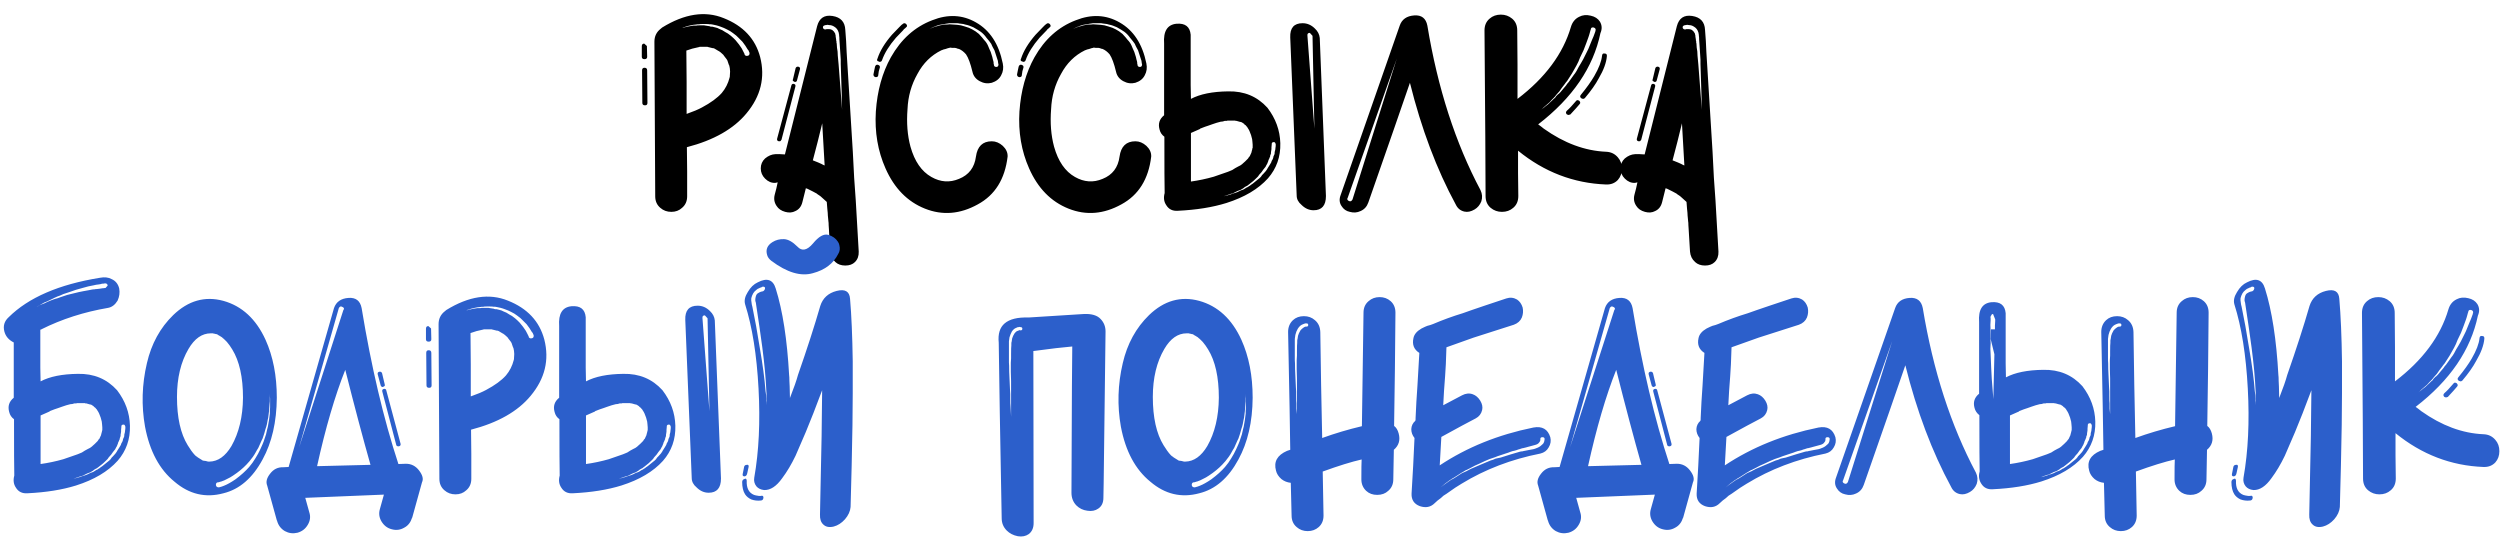 <?xml version="1.0" encoding="UTF-8"?> <svg xmlns="http://www.w3.org/2000/svg" width="354" height="77" viewBox="0 0 354 77" fill="none"> <path d="M97.263 20.842L97.301 24.3V27.796C97.301 28.48 97.06 29.025 96.579 29.43C96.174 29.81 95.667 30 95.059 30C94.451 30 93.932 29.81 93.501 29.43C93.02 29.025 92.779 28.48 92.779 27.796L92.665 5.908C92.665 5.148 92.956 4.54 93.539 4.084L93.767 3.894C96.934 1.943 99.834 1.5 102.469 2.564C105.23 3.653 106.953 5.49 107.637 8.074C108.372 10.962 107.726 13.622 105.699 16.054C103.875 18.258 101.063 19.854 97.263 20.842ZM104.141 5.68L104.635 6.288C104.939 6.693 105.142 7.023 105.243 7.276L105.395 7.58C105.42 7.605 105.433 7.643 105.433 7.694V7.732C105.534 7.909 105.699 7.96 105.927 7.884C106.028 7.859 106.092 7.795 106.117 7.694C106.142 7.593 106.142 7.504 106.117 7.428L106.041 7.276L106.003 7.162C105.952 7.086 105.902 7.023 105.851 6.972C105.674 6.668 105.572 6.503 105.547 6.478C105.471 6.351 105.332 6.161 105.129 5.908L104.825 5.604L104.521 5.3C104.394 5.148 104.154 4.945 103.799 4.692C103.546 4.489 103.254 4.312 102.925 4.16C102.697 4.033 102.368 3.894 101.937 3.742L101.709 3.666L101.443 3.59L100.911 3.476L100.683 3.438H100.455C100.379 3.413 100.214 3.4 99.961 3.4H99.467C99.239 3.4 99.087 3.413 99.011 3.438C98.783 3.438 98.631 3.451 98.555 3.476L98.175 3.514L97.795 3.59L97.453 3.666L97.187 3.742C97.136 3.767 97.098 3.78 97.073 3.78C97.048 3.805 97.022 3.818 96.997 3.818C96.946 3.818 96.883 3.831 96.807 3.856C96.756 3.881 96.706 3.907 96.655 3.932C96.604 3.957 96.566 3.97 96.541 3.97L96.997 3.856C97.073 3.831 97.238 3.793 97.491 3.742L98.175 3.628H98.593C98.644 3.603 98.783 3.59 99.011 3.59H99.695L99.923 3.628C99.999 3.628 100.164 3.653 100.417 3.704H100.455C100.48 3.704 100.506 3.717 100.531 3.742C100.582 3.742 100.632 3.755 100.683 3.78C100.759 3.78 100.822 3.78 100.873 3.78L101.329 3.894L101.595 3.97L101.823 4.084C102.127 4.185 102.418 4.337 102.697 4.54C102.925 4.641 103.191 4.819 103.495 5.072C103.571 5.123 103.685 5.224 103.837 5.376L104.141 5.68ZM91.601 6.516L91.639 8.036C91.639 8.264 91.512 8.378 91.259 8.378C91.006 8.378 90.879 8.264 90.879 8.036V6.554C90.879 6.301 90.993 6.174 91.221 6.174L91.601 6.516ZM103.381 10.126L103.343 9.67L103.305 9.48L103.267 9.29L103.191 9.138L103.115 8.91C103.09 8.834 103.077 8.796 103.077 8.796L103.001 8.568L102.887 8.378C102.735 8.175 102.646 8.061 102.621 8.036C102.57 7.985 102.532 7.935 102.507 7.884L102.431 7.77L102.393 7.732L102.013 7.39L101.937 7.352L101.861 7.276L101.709 7.2L101.139 6.858H101.101L101.025 6.82H100.911L100.607 6.744L100.303 6.668C100.252 6.668 100.214 6.655 100.189 6.63H99.049C99.049 6.655 99.024 6.668 98.973 6.668C98.314 6.795 97.719 6.959 97.187 7.162L97.225 11.646V16.13C98.162 15.801 98.884 15.497 99.391 15.218C100.632 14.559 101.57 13.875 102.203 13.166C102.735 12.533 103.102 11.811 103.305 11L103.343 10.848V10.772L103.381 10.126ZM90.955 14.572L90.917 9.974C90.917 9.721 91.031 9.594 91.259 9.594C91.512 9.594 91.639 9.721 91.639 9.974L91.677 14.572C91.677 14.8 91.563 14.914 91.335 14.914C91.082 14.914 90.955 14.8 90.955 14.572ZM108.333 25.288C107.928 24.883 107.725 24.401 107.725 23.844C107.725 23.287 107.928 22.818 108.333 22.438C108.789 22.058 109.271 21.855 109.777 21.83C110.056 21.805 110.512 21.817 111.145 21.868L115.705 3.704C116.009 2.564 116.731 2.083 117.871 2.26C119.037 2.437 119.645 3.096 119.695 4.236L119.809 5.794L119.885 7.39C119.961 8.783 120.253 13.483 120.759 21.488C120.81 22.349 120.873 23.578 120.949 25.174C121.051 26.77 121.127 27.847 121.177 28.404C121.431 32.66 121.57 35.067 121.595 35.624C121.621 36.232 121.443 36.726 121.063 37.106C120.734 37.435 120.278 37.6 119.695 37.6C119.113 37.6 118.644 37.435 118.289 37.106C117.859 36.726 117.618 36.232 117.567 35.624C117.517 35.016 117.453 33.965 117.377 32.47C117.377 32.343 117.365 32.153 117.339 31.9C117.339 31.647 117.327 31.457 117.301 31.33L117.263 30.912L117.225 30.532C117.225 30.329 117.2 30.013 117.149 29.582C117.124 29.151 117.099 28.822 117.073 28.594C116.997 28.543 116.858 28.417 116.655 28.214L116.275 27.872C116.199 27.796 116.098 27.72 115.971 27.644C115.895 27.593 115.819 27.543 115.743 27.492C115.667 27.416 115.617 27.378 115.591 27.378L115.097 27.112L114.565 26.846L114.337 26.732L114.109 26.656L113.615 28.632C113.463 29.24 113.134 29.658 112.627 29.886C112.197 30.114 111.715 30.152 111.183 30C110.626 29.848 110.221 29.569 109.967 29.164C109.638 28.683 109.549 28.151 109.701 27.568L109.929 26.694L110.119 25.82C109.917 25.871 109.803 25.896 109.777 25.896C109.245 25.921 108.764 25.719 108.333 25.288ZM116.541 3.97C116.617 4.122 116.744 4.185 116.921 4.16C116.972 4.16 117.01 4.147 117.035 4.122H117.377C117.529 4.122 117.681 4.16 117.833 4.236C118.011 4.363 118.15 4.527 118.251 4.73L118.289 4.844V4.958L118.327 4.996V5.148C118.378 5.401 118.403 5.566 118.403 5.642C118.403 5.667 118.403 5.705 118.403 5.756C118.429 5.781 118.441 5.819 118.441 5.87C118.441 5.895 118.441 5.946 118.441 6.022C118.467 6.073 118.479 6.123 118.479 6.174L118.517 6.744C118.593 7.099 118.631 7.479 118.631 7.884L118.745 9.1C118.872 10.62 119.037 12.761 119.239 15.522C119.214 14.129 119.151 11.975 119.049 9.062V8.454L119.011 7.846L118.973 7.276L118.935 6.706C118.935 6.579 118.91 6.212 118.859 5.604C118.859 5.325 118.847 5.148 118.821 5.072V4.882L118.783 4.844V4.692L118.745 4.578C118.644 4.223 118.441 3.957 118.137 3.78C117.909 3.628 117.669 3.552 117.415 3.552C117.238 3.501 117.086 3.501 116.959 3.552C116.858 3.552 116.795 3.565 116.769 3.59C116.567 3.641 116.491 3.767 116.541 3.97ZM112.285 11.456C112.235 11.38 112.235 11.304 112.285 11.228L112.665 9.632C112.741 9.48 112.868 9.417 113.045 9.442C113.248 9.493 113.324 9.619 113.273 9.822L112.855 11.38C112.83 11.532 112.729 11.608 112.551 11.608C112.526 11.608 112.501 11.595 112.475 11.57C112.374 11.519 112.311 11.481 112.285 11.456ZM110.347 20.006H110.271C110.069 19.955 109.993 19.829 110.043 19.626L112.057 12.102C112.108 11.925 112.222 11.849 112.399 11.874C112.602 11.925 112.678 12.051 112.627 12.254L110.651 19.816C110.626 19.816 110.601 19.841 110.575 19.892L110.537 19.968C110.487 19.993 110.423 20.006 110.347 20.006ZM116.769 23.426L116.427 17.46L115.781 20.082L115.097 22.704L115.857 23.008C116.212 23.16 116.453 23.274 116.579 23.35C116.605 23.35 116.63 23.363 116.655 23.388C116.681 23.388 116.719 23.401 116.769 23.426ZM141.994 20.652C142.475 21.108 142.703 21.615 142.678 22.172C142.298 25.364 140.892 27.619 138.46 28.936C135.952 30.329 133.456 30.532 130.974 29.544C128.491 28.556 126.629 26.656 125.388 23.844C124.298 21.387 123.842 18.701 124.02 15.788C124.222 12.849 124.932 10.291 126.148 8.112C127.592 5.553 129.542 3.805 132 2.868C134.229 1.981 136.294 2.083 138.194 3.172C140.17 4.287 141.436 6.225 141.994 8.986C142.12 9.594 142.044 10.151 141.766 10.658C141.512 11.165 141.069 11.519 140.436 11.722C139.853 11.874 139.283 11.798 138.726 11.494C138.168 11.19 137.826 10.747 137.7 10.164C137.421 8.999 137.117 8.175 136.788 7.694C136.484 7.339 136.154 7.086 135.8 6.934L135.61 6.896L135.42 6.82L135.23 6.782H134.85C134.622 6.731 134.482 6.731 134.432 6.782C134.356 6.782 134.178 6.833 133.9 6.934C133.798 6.959 133.697 6.985 133.596 7.01C133.52 7.035 133.456 7.061 133.406 7.086C133.355 7.111 133.317 7.124 133.292 7.124C131.848 7.833 130.72 8.948 129.91 10.468C129.048 11.988 128.58 13.647 128.504 15.446C128.352 17.397 128.491 19.17 128.922 20.766C129.504 22.843 130.492 24.275 131.886 25.06C133.178 25.795 134.482 25.883 135.8 25.326C137.193 24.769 137.991 23.717 138.194 22.172C138.396 20.728 139.144 20.006 140.436 20.006C140.993 20.006 141.512 20.221 141.994 20.652ZM132.114 3.856L131.62 4.084C131.696 4.059 131.86 3.995 132.114 3.894C132.139 3.869 132.228 3.831 132.38 3.78L132.722 3.704L133.102 3.59C133.127 3.59 133.266 3.565 133.52 3.514L133.748 3.476H133.938C134.191 3.476 134.356 3.463 134.432 3.438C134.508 3.438 134.875 3.463 135.534 3.514L136.066 3.59L136.332 3.666L136.598 3.742C137.054 3.869 137.408 4.008 137.662 4.16C137.966 4.312 138.282 4.527 138.612 4.806C138.966 5.186 139.207 5.465 139.334 5.642C139.587 5.895 139.777 6.174 139.904 6.478L140.094 6.934L140.284 7.352C140.385 7.656 140.461 7.897 140.512 8.074L140.588 8.416L140.664 8.682C140.689 8.758 140.702 8.885 140.702 9.062C140.727 9.087 140.74 9.125 140.74 9.176V9.214C140.765 9.391 140.879 9.48 141.082 9.48C141.284 9.48 141.386 9.353 141.386 9.1C141.36 9.075 141.348 9.024 141.348 8.948L141.31 8.758V8.644L141.272 8.53L140.816 7.124L140.588 6.706L140.474 6.478L140.36 6.212C140.208 5.984 139.98 5.693 139.676 5.338C139.448 5.009 139.182 4.73 138.878 4.502C138.624 4.325 138.27 4.109 137.814 3.856L137.244 3.628C137.117 3.577 136.927 3.527 136.674 3.476L136.408 3.4L136.104 3.362L135.8 3.324C135.724 3.299 135.635 3.286 135.534 3.286H134.432L134.204 3.324L133.938 3.362C133.912 3.362 133.773 3.387 133.52 3.438C133.469 3.438 133.317 3.463 133.064 3.514L132.684 3.628C132.456 3.704 132.266 3.78 132.114 3.856ZM124.248 8.302C124.602 7.213 125.286 6.085 126.3 4.92C126.528 4.667 126.87 4.312 127.326 3.856L127.668 3.514L127.782 3.438L127.82 3.4C127.896 3.324 127.984 3.286 128.086 3.286C128.187 3.311 128.263 3.349 128.314 3.4C128.491 3.603 128.478 3.767 128.276 3.894L128.238 3.932L128.162 4.008L128.01 4.122L127.858 4.312C127.402 4.768 127.072 5.11 126.87 5.338C125.907 6.453 125.248 7.517 124.894 8.53C124.843 8.682 124.729 8.758 124.552 8.758C124.501 8.758 124.476 8.745 124.476 8.72C124.197 8.669 124.121 8.53 124.248 8.302ZM124.02 10.924H123.982C123.779 10.873 123.678 10.747 123.678 10.544L123.792 9.974C123.842 9.721 123.88 9.543 123.906 9.442C123.982 9.214 124.121 9.125 124.324 9.176C124.45 9.227 124.526 9.277 124.552 9.328C124.602 9.429 124.615 9.505 124.59 9.556C124.463 9.911 124.387 10.265 124.362 10.62C124.362 10.823 124.248 10.924 124.02 10.924ZM162.327 20.652C162.808 21.108 163.036 21.615 163.011 22.172C162.631 25.364 161.225 27.619 158.793 28.936C156.285 30.329 153.789 30.532 151.307 29.544C148.824 28.556 146.962 26.656 145.721 23.844C144.631 21.387 144.175 18.701 144.353 15.788C144.555 12.849 145.265 10.291 146.481 8.112C147.925 5.553 149.875 3.805 152.333 2.868C154.562 1.981 156.627 2.083 158.527 3.172C160.503 4.287 161.769 6.225 162.327 8.986C162.453 9.594 162.377 10.151 162.099 10.658C161.845 11.165 161.402 11.519 160.769 11.722C160.186 11.874 159.616 11.798 159.059 11.494C158.501 11.19 158.159 10.747 158.033 10.164C157.754 8.999 157.45 8.175 157.121 7.694C156.817 7.339 156.487 7.086 156.133 6.934L155.943 6.896L155.753 6.82L155.563 6.782H155.183C154.955 6.731 154.815 6.731 154.765 6.782C154.689 6.782 154.511 6.833 154.233 6.934C154.131 6.959 154.03 6.985 153.929 7.01C153.853 7.035 153.789 7.061 153.739 7.086C153.688 7.111 153.65 7.124 153.625 7.124C152.181 7.833 151.053 8.948 150.243 10.468C149.381 11.988 148.913 13.647 148.837 15.446C148.685 17.397 148.824 19.17 149.255 20.766C149.837 22.843 150.825 24.275 152.219 25.06C153.511 25.795 154.815 25.883 156.133 25.326C157.526 24.769 158.324 23.717 158.527 22.172C158.729 20.728 159.477 20.006 160.769 20.006C161.326 20.006 161.845 20.221 162.327 20.652ZM152.447 3.856L151.953 4.084C152.029 4.059 152.193 3.995 152.447 3.894C152.472 3.869 152.561 3.831 152.713 3.78L153.055 3.704L153.435 3.59C153.46 3.59 153.599 3.565 153.853 3.514L154.081 3.476H154.271C154.524 3.476 154.689 3.463 154.765 3.438C154.841 3.438 155.208 3.463 155.867 3.514L156.399 3.59L156.665 3.666L156.931 3.742C157.387 3.869 157.741 4.008 157.995 4.16C158.299 4.312 158.615 4.527 158.945 4.806C159.299 5.186 159.54 5.465 159.667 5.642C159.92 5.895 160.11 6.174 160.237 6.478L160.427 6.934L160.617 7.352C160.718 7.656 160.794 7.897 160.845 8.074L160.921 8.416L160.997 8.682C161.022 8.758 161.035 8.885 161.035 9.062C161.06 9.087 161.073 9.125 161.073 9.176V9.214C161.098 9.391 161.212 9.48 161.415 9.48C161.617 9.48 161.719 9.353 161.719 9.1C161.693 9.075 161.681 9.024 161.681 8.948L161.643 8.758V8.644L161.605 8.53L161.149 7.124L160.921 6.706L160.807 6.478L160.693 6.212C160.541 5.984 160.313 5.693 160.009 5.338C159.781 5.009 159.515 4.73 159.211 4.502C158.957 4.325 158.603 4.109 158.147 3.856L157.577 3.628C157.45 3.577 157.26 3.527 157.007 3.476L156.741 3.4L156.437 3.362L156.133 3.324C156.057 3.299 155.968 3.286 155.867 3.286H154.765L154.537 3.324L154.271 3.362C154.245 3.362 154.106 3.387 153.853 3.438C153.802 3.438 153.65 3.463 153.397 3.514L153.017 3.628C152.789 3.704 152.599 3.78 152.447 3.856ZM144.581 8.302C144.935 7.213 145.619 6.085 146.633 4.92C146.861 4.667 147.203 4.312 147.659 3.856L148.001 3.514L148.115 3.438L148.153 3.4C148.229 3.324 148.317 3.286 148.419 3.286C148.52 3.311 148.596 3.349 148.647 3.4C148.824 3.603 148.811 3.767 148.609 3.894L148.571 3.932L148.495 4.008L148.343 4.122L148.191 4.312C147.735 4.768 147.405 5.11 147.203 5.338C146.24 6.453 145.581 7.517 145.227 8.53C145.176 8.682 145.062 8.758 144.885 8.758C144.834 8.758 144.809 8.745 144.809 8.72C144.53 8.669 144.454 8.53 144.581 8.302ZM144.353 10.924H144.315C144.112 10.873 144.011 10.747 144.011 10.544L144.125 9.974C144.175 9.721 144.213 9.543 144.239 9.442C144.315 9.214 144.454 9.125 144.657 9.176C144.783 9.227 144.859 9.277 144.885 9.328C144.935 9.429 144.948 9.505 144.923 9.556C144.796 9.911 144.72 10.265 144.695 10.62C144.695 10.823 144.581 10.924 144.353 10.924ZM174.908 17.08H173.806L173.692 17.118H173.426C173.248 17.194 173.058 17.232 172.856 17.232L172.286 17.384C172.21 17.409 172.134 17.435 172.058 17.46C171.982 17.485 171.906 17.511 171.83 17.536C171.779 17.561 171.741 17.574 171.716 17.574C171.564 17.625 171.348 17.701 171.07 17.802C170.816 17.878 170.664 17.929 170.614 17.954C170.31 18.081 170.145 18.144 170.12 18.144L170.044 18.182H170.006C169.98 18.207 169.955 18.22 169.93 18.22V18.258C169.702 18.359 169.271 18.549 168.638 18.828V25.706C169.727 25.554 170.804 25.326 171.868 25.022L172.856 24.68L173.844 24.338L174.034 24.262C174.135 24.211 174.287 24.148 174.49 24.072L174.908 23.806L175.326 23.578L175.63 23.426L175.896 23.236C175.896 23.211 175.908 23.198 175.934 23.198C175.959 23.198 175.972 23.185 175.972 23.16L176.314 22.856L176.618 22.552L176.732 22.438L176.77 22.362L176.808 22.324C176.808 22.273 176.858 22.21 176.96 22.134L177.15 21.716C177.15 21.691 177.162 21.678 177.188 21.678V21.64L177.226 21.488L177.264 21.336C177.314 21.184 177.34 21.07 177.34 20.994C177.34 20.969 177.352 20.956 177.378 20.956V20.5L177.34 20.044L177.302 19.702C177.226 19.449 177.175 19.259 177.15 19.132C176.998 18.676 176.846 18.347 176.694 18.144C176.668 18.119 176.63 18.055 176.58 17.954C176.478 17.878 176.428 17.815 176.428 17.764C176.402 17.764 176.364 17.739 176.314 17.688L176.162 17.574L176.124 17.536C176.124 17.536 176.162 17.549 176.238 17.574L176.048 17.46L175.82 17.308C175.769 17.308 175.731 17.295 175.706 17.27H175.63L175.364 17.194L175.098 17.118H174.946C174.946 17.093 174.933 17.08 174.908 17.08ZM178.29 24.756L178.138 24.984L177.948 25.174C177.593 25.529 177.352 25.744 177.226 25.82L177.036 25.972L176.846 26.124L176.732 26.2L176.656 26.276L176.428 26.39L176.238 26.504L176.048 26.656C176.022 26.681 175.959 26.719 175.858 26.77L175.668 26.884L175.25 27.036L174.87 27.226C174.667 27.353 174.464 27.429 174.262 27.454C174.186 27.479 174.008 27.543 173.73 27.644C173.654 27.669 173.565 27.695 173.464 27.72L173.312 27.796C173.413 27.745 173.565 27.707 173.768 27.682L173.996 27.606L174.262 27.53L174.566 27.416C174.667 27.391 174.794 27.353 174.946 27.302C175.123 27.251 175.376 27.137 175.706 26.96L175.934 26.884L176.124 26.808C176.149 26.783 176.288 26.694 176.542 26.542L176.656 26.504L176.77 26.428C176.82 26.377 176.884 26.339 176.96 26.314L177.15 26.162L177.378 26.01C177.834 25.655 178.1 25.44 178.176 25.364L178.366 25.212L178.556 25.022L178.708 24.794L178.898 24.604L179.24 24.224C179.392 24.021 179.48 23.882 179.506 23.806C179.531 23.781 179.62 23.641 179.772 23.388L180 23.008L180.076 22.78L180.19 22.59L180.228 22.514L180.266 22.4C180.291 22.375 180.304 22.311 180.304 22.21L180.38 22.02L180.456 21.868C180.481 21.817 180.494 21.703 180.494 21.526C180.57 21.298 180.608 21.095 180.608 20.918C180.633 20.791 180.646 20.639 180.646 20.462C180.646 20.411 180.62 20.335 180.57 20.234C180.544 20.158 180.481 20.12 180.38 20.12C180.177 20.12 180.076 20.209 180.076 20.386V20.462C180.076 20.614 180.063 20.753 180.038 20.88V21.108L180 21.374C179.974 21.45 179.962 21.577 179.962 21.754L179.848 22.058V22.172L179.81 22.248L179.772 22.324L179.734 22.438C179.708 22.489 179.67 22.565 179.62 22.666C179.594 22.742 179.582 22.793 179.582 22.818L179.506 23.008L179.43 23.198L179.316 23.388L179.202 23.616L179.05 23.806L178.898 23.996L178.632 24.376C178.581 24.452 178.467 24.579 178.29 24.756ZM168.6 4.92V12.064L168.638 14.002C169.93 13.318 171.69 12.963 173.92 12.938C176.174 12.887 178.024 13.66 179.468 15.256C180.633 16.776 181.241 18.448 181.292 20.272C181.342 22.197 180.76 23.857 179.544 25.25C178.176 26.77 176.212 27.935 173.654 28.746C171.703 29.354 169.41 29.721 166.776 29.848C166.041 29.899 165.496 29.633 165.142 29.05C164.812 28.569 164.736 27.999 164.914 27.34V27.264C164.888 26.276 164.876 23.641 164.876 19.36C164.521 19.107 164.293 18.765 164.192 18.334C163.964 17.523 164.179 16.852 164.838 16.32V6.174C164.711 4.426 165.294 3.489 166.586 3.362C167.827 3.261 168.498 3.78 168.6 4.92ZM186.194 4.046C186.599 4.426 186.827 4.869 186.878 5.376L187.752 27.758C187.752 29.101 187.169 29.772 186.004 29.772C185.37 29.772 184.8 29.519 184.294 29.012C183.838 28.632 183.61 28.189 183.61 27.682L182.698 5.3C182.647 3.957 183.23 3.286 184.446 3.286C185.104 3.286 185.687 3.539 186.194 4.046ZM185.13 5.034L186.118 18.22L185.852 5.072L185.472 4.654C185.218 4.654 185.104 4.781 185.13 5.034ZM192.653 29.886C192.171 30.114 191.665 30.152 191.133 30C190.626 29.899 190.233 29.62 189.955 29.164C189.651 28.708 189.613 28.189 189.841 27.606L198.201 3.628C198.505 2.741 199.189 2.26 200.253 2.184C201.291 2.108 201.912 2.589 202.115 3.628C203.584 12.495 206.092 20.259 209.639 26.922C209.892 27.454 209.93 27.986 209.753 28.518C209.55 29.025 209.233 29.405 208.803 29.658C208.296 29.962 207.815 30.063 207.359 29.962C206.801 29.835 206.396 29.506 206.143 28.974C203.432 23.983 201.266 18.233 199.645 11.722C198.606 14.762 196.643 20.411 193.755 28.67C193.552 29.253 193.185 29.658 192.653 29.886ZM197.783 8.302L190.829 28.024C190.753 28.125 190.753 28.227 190.829 28.328C190.854 28.379 190.93 28.429 191.057 28.48C191.234 28.556 191.386 28.48 191.513 28.252L197.783 8.302ZM229.091 22.286C229.471 22.717 229.661 23.249 229.661 23.882C229.661 24.515 229.471 25.047 229.091 25.478C228.66 25.934 228.103 26.149 227.419 26.124C222.808 25.947 218.654 24.351 214.955 21.336V24.528L214.993 27.758C214.993 28.467 214.752 29.025 214.271 29.43C213.84 29.81 213.308 30 212.675 30C212.067 30 211.535 29.81 211.079 29.43C210.598 29.025 210.357 28.467 210.357 27.758C210.357 24.439 210.306 16.624 210.205 4.312C210.205 3.603 210.446 3.045 210.927 2.64C211.358 2.26 211.89 2.07 212.523 2.07C213.131 2.07 213.663 2.26 214.119 2.64C214.6 3.045 214.841 3.603 214.841 4.312L214.879 9.138V14.002C218.806 11.013 221.326 7.618 222.441 3.818C222.644 3.134 223.036 2.653 223.619 2.374C224.1 2.121 224.645 2.07 225.253 2.222C225.836 2.349 226.266 2.627 226.545 3.058C226.849 3.565 226.874 4.109 226.621 4.692C225.608 9.556 222.669 13.863 217.805 17.612L218.223 17.916L218.603 18.22C221.491 20.272 224.43 21.361 227.419 21.488C228.103 21.513 228.66 21.779 229.091 22.286ZM218.147 15.598L218.641 15.218L218.869 15.028L219.173 14.8L219.819 14.192L220.009 14.002L220.199 13.85L220.351 13.622L220.541 13.432L220.617 13.356C220.668 13.331 220.706 13.305 220.731 13.28L220.959 13.052C221.162 12.799 221.288 12.647 221.339 12.596L221.757 12.102C221.782 12.051 221.833 11.975 221.909 11.874C222.01 11.747 222.086 11.659 222.137 11.608L222.327 11.342L222.517 11.076L222.707 10.81L222.897 10.544C222.973 10.468 223.087 10.303 223.239 10.05L223.543 9.48L223.885 8.91L224.189 8.378L224.455 7.846L224.721 7.314C224.848 7.086 224.987 6.769 225.139 6.364C225.291 6.009 225.405 5.731 225.481 5.528L225.633 5.186L225.747 4.882L225.899 4.464C225.899 4.388 225.912 4.337 225.937 4.312V4.274C225.962 4.223 225.95 4.147 225.899 4.046C225.874 3.995 225.798 3.945 225.671 3.894C225.418 3.843 225.278 3.932 225.253 4.16C225.253 4.211 225.24 4.249 225.215 4.274C225.19 4.35 225.152 4.489 225.101 4.692L225.025 4.958L224.911 5.3C224.886 5.376 224.835 5.515 224.759 5.718C224.708 5.895 224.658 6.035 224.607 6.136L224.417 6.63L224.227 7.124L223.733 8.15L223.505 8.72L223.239 9.252L222.593 10.392C222.416 10.645 222.302 10.823 222.251 10.924C222.074 11.203 221.96 11.38 221.909 11.456L221.719 11.684L221.529 11.95C221.402 12.127 221.276 12.292 221.149 12.444C220.972 12.697 220.858 12.862 220.807 12.938L220.427 13.356L220.275 13.546L220.123 13.736L219.743 14.116L219.439 14.458L219.135 14.724C219.034 14.825 218.856 14.977 218.603 15.18C218.527 15.256 218.438 15.345 218.337 15.446C218.236 15.522 218.172 15.573 218.147 15.598ZM225.747 10.772C226.406 9.632 226.773 8.669 226.849 7.884C226.874 7.631 227.001 7.529 227.229 7.58C227.457 7.58 227.558 7.707 227.533 7.96C227.457 8.872 227.077 9.911 226.393 11.076C225.937 11.937 225.278 12.875 224.417 13.888C224.341 13.964 224.252 14.002 224.151 14.002L223.923 13.926C223.72 13.774 223.695 13.609 223.847 13.432C224.658 12.444 225.291 11.557 225.747 10.772ZM223.619 14.268C223.796 14.445 223.809 14.61 223.657 14.762C223.454 15.015 223.29 15.205 223.163 15.332C223.087 15.433 222.948 15.585 222.745 15.788L222.365 16.206C222.213 16.257 222.124 16.282 222.099 16.282L221.871 16.206C221.694 16.029 221.694 15.851 221.871 15.674C222.2 15.395 222.631 14.939 223.163 14.306C223.264 14.154 223.416 14.141 223.619 14.268ZM230.071 25.288C229.666 24.883 229.463 24.401 229.463 23.844C229.463 23.287 229.666 22.818 230.071 22.438C230.527 22.058 231.009 21.855 231.515 21.83C231.794 21.805 232.25 21.817 232.883 21.868L237.443 3.704C237.747 2.564 238.469 2.083 239.609 2.26C240.775 2.437 241.383 3.096 241.433 4.236L241.547 5.794L241.623 7.39C241.699 8.783 241.991 13.483 242.497 21.488C242.548 22.349 242.611 23.578 242.687 25.174C242.789 26.77 242.865 27.847 242.915 28.404C243.169 32.66 243.308 35.067 243.333 35.624C243.359 36.232 243.181 36.726 242.801 37.106C242.472 37.435 242.016 37.6 241.433 37.6C240.851 37.6 240.382 37.435 240.027 37.106C239.597 36.726 239.356 36.232 239.305 35.624C239.255 35.016 239.191 33.965 239.115 32.47C239.115 32.343 239.103 32.153 239.077 31.9C239.077 31.647 239.065 31.457 239.039 31.33L239.001 30.912L238.963 30.532C238.963 30.329 238.938 30.013 238.887 29.582C238.862 29.151 238.837 28.822 238.811 28.594C238.735 28.543 238.596 28.417 238.393 28.214L238.013 27.872C237.937 27.796 237.836 27.72 237.709 27.644C237.633 27.593 237.557 27.543 237.481 27.492C237.405 27.416 237.355 27.378 237.329 27.378L236.835 27.112L236.303 26.846L236.075 26.732L235.847 26.656L235.353 28.632C235.201 29.24 234.872 29.658 234.365 29.886C233.935 30.114 233.453 30.152 232.921 30C232.364 29.848 231.959 29.569 231.705 29.164C231.376 28.683 231.287 28.151 231.439 27.568L231.667 26.694L231.857 25.82C231.655 25.871 231.541 25.896 231.515 25.896C230.983 25.921 230.502 25.719 230.071 25.288ZM238.279 3.97C238.355 4.122 238.482 4.185 238.659 4.16C238.71 4.16 238.748 4.147 238.773 4.122H239.115C239.267 4.122 239.419 4.16 239.571 4.236C239.749 4.363 239.888 4.527 239.989 4.73L240.027 4.844V4.958L240.065 4.996V5.148C240.116 5.401 240.141 5.566 240.141 5.642C240.141 5.667 240.141 5.705 240.141 5.756C240.167 5.781 240.179 5.819 240.179 5.87C240.179 5.895 240.179 5.946 240.179 6.022C240.205 6.073 240.217 6.123 240.217 6.174L240.255 6.744C240.331 7.099 240.369 7.479 240.369 7.884L240.483 9.1C240.61 10.62 240.775 12.761 240.977 15.522C240.952 14.129 240.889 11.975 240.787 9.062V8.454L240.749 7.846L240.711 7.276L240.673 6.706C240.673 6.579 240.648 6.212 240.597 5.604C240.597 5.325 240.585 5.148 240.559 5.072V4.882L240.521 4.844V4.692L240.483 4.578C240.382 4.223 240.179 3.957 239.875 3.78C239.647 3.628 239.407 3.552 239.153 3.552C238.976 3.501 238.824 3.501 238.697 3.552C238.596 3.552 238.533 3.565 238.507 3.59C238.305 3.641 238.229 3.767 238.279 3.97ZM234.023 11.456C233.973 11.38 233.973 11.304 234.023 11.228L234.403 9.632C234.479 9.48 234.606 9.417 234.783 9.442C234.986 9.493 235.062 9.619 235.011 9.822L234.593 11.38C234.568 11.532 234.467 11.608 234.289 11.608C234.264 11.608 234.239 11.595 234.213 11.57C234.112 11.519 234.049 11.481 234.023 11.456ZM232.085 20.006H232.009C231.807 19.955 231.731 19.829 231.781 19.626L233.795 12.102C233.846 11.925 233.96 11.849 234.137 11.874C234.34 11.925 234.416 12.051 234.365 12.254L232.389 19.816C232.364 19.816 232.339 19.841 232.313 19.892L232.275 19.968C232.225 19.993 232.161 20.006 232.085 20.006ZM238.507 23.426L238.165 17.46L237.519 20.082L236.835 22.704L237.595 23.008C237.95 23.16 238.191 23.274 238.317 23.35C238.343 23.35 238.368 23.363 238.393 23.388C238.419 23.388 238.457 23.401 238.507 23.426Z" fill="black"></path> <path d="M12.017 57.08H10.915L10.801 57.118H10.535C10.358 57.194 10.168 57.232 9.965 57.232L9.395 57.384L8.825 57.574C8.673 57.625 8.458 57.701 8.179 57.802C7.926 57.878 7.774 57.929 7.723 57.954C7.419 58.081 7.254 58.144 7.229 58.144L7.153 58.182H7.115C7.09 58.207 7.064 58.22 7.039 58.22V58.258C6.811 58.359 6.38 58.549 5.747 58.828V65.706C6.836 65.554 7.913 65.326 8.977 65.022L9.965 64.68L10.953 64.338L11.143 64.262C11.245 64.211 11.396 64.148 11.599 64.072L12.017 63.806L12.435 63.578L12.739 63.426L13.005 63.236C13.005 63.211 13.018 63.198 13.043 63.198C13.069 63.198 13.081 63.185 13.081 63.16L13.423 62.856L13.727 62.552L13.841 62.438L13.879 62.362L13.917 62.324C13.917 62.273 13.968 62.21 14.069 62.134L14.259 61.716C14.259 61.691 14.272 61.678 14.297 61.678V61.64L14.335 61.488L14.373 61.336C14.424 61.184 14.449 61.07 14.449 60.994C14.449 60.969 14.462 60.956 14.487 60.956V60.5L14.449 60.044L14.411 59.702C14.335 59.449 14.284 59.259 14.259 59.132C14.107 58.676 13.955 58.347 13.803 58.144C13.778 58.119 13.74 58.055 13.689 57.954C13.588 57.878 13.537 57.815 13.537 57.764C13.512 57.764 13.474 57.739 13.423 57.688L13.271 57.574L13.233 57.536C13.233 57.536 13.271 57.549 13.347 57.574L13.157 57.46L12.929 57.308C12.879 57.308 12.841 57.295 12.815 57.27H12.739L12.473 57.194L12.207 57.118H12.055C12.055 57.093 12.043 57.08 12.017 57.08ZM15.399 64.756L15.247 64.984L15.057 65.174C14.703 65.529 14.462 65.744 14.335 65.82L14.145 65.972L13.955 66.124L13.841 66.2L13.765 66.276L13.537 66.39L13.347 66.504L13.157 66.656C13.132 66.681 13.069 66.719 12.967 66.77L12.777 66.884L12.359 67.036L11.979 67.226C11.777 67.353 11.574 67.429 11.371 67.454C11.27 67.479 11.092 67.543 10.839 67.644C10.763 67.669 10.675 67.695 10.573 67.72L10.421 67.796C10.523 67.745 10.675 67.707 10.877 67.682L11.105 67.606L11.371 67.53L11.675 67.416C11.777 67.391 11.903 67.353 12.055 67.302C12.232 67.251 12.486 67.137 12.815 66.96L13.043 66.884L13.233 66.808C13.258 66.783 13.398 66.694 13.651 66.542L13.765 66.504L13.879 66.428C13.93 66.377 13.993 66.339 14.069 66.314L14.259 66.162L14.487 66.01C14.943 65.655 15.209 65.44 15.285 65.364L15.475 65.212L15.665 65.022L15.817 64.794L16.007 64.604L16.349 64.224C16.501 64.021 16.59 63.882 16.615 63.806C16.64 63.781 16.729 63.641 16.881 63.388L17.109 63.008L17.185 62.78L17.299 62.59L17.337 62.514L17.375 62.4C17.401 62.375 17.413 62.311 17.413 62.21L17.489 62.02L17.565 61.868C17.59 61.817 17.603 61.703 17.603 61.526C17.679 61.298 17.717 61.095 17.717 60.918C17.742 60.791 17.755 60.639 17.755 60.462C17.755 60.411 17.73 60.335 17.679 60.234C17.654 60.158 17.59 60.12 17.489 60.12C17.287 60.12 17.185 60.209 17.185 60.386V60.462C17.185 60.614 17.172 60.753 17.147 60.88V61.108L17.109 61.374C17.084 61.45 17.071 61.577 17.071 61.754L16.957 62.058V62.172L16.919 62.248L16.881 62.324L16.843 62.438C16.818 62.489 16.78 62.565 16.729 62.666C16.704 62.742 16.691 62.793 16.691 62.818L16.615 63.008L16.539 63.198L16.425 63.388L16.311 63.616L16.159 63.806L16.007 63.996L15.741 64.376C15.691 64.452 15.576 64.579 15.399 64.756ZM15.133 40.208C15.057 40.132 14.981 40.107 14.905 40.132H14.791C14.766 40.157 14.652 40.17 14.449 40.17C14.322 40.221 14.145 40.259 13.917 40.284L13.613 40.322L13.271 40.398L12.891 40.474L12.511 40.55L11.675 40.778C11.067 40.93 10.459 41.12 9.851 41.348L9.395 41.5L8.939 41.652L8.521 41.842L8.103 41.994L7.685 42.184L7.305 42.374L6.583 42.716L6.279 42.83L6.013 42.982L5.557 43.248L5.177 43.438C5.329 43.387 5.456 43.324 5.557 43.248C5.76 43.172 5.912 43.109 6.013 43.058L6.317 42.944L6.621 42.792L6.963 42.64L7.343 42.488L7.761 42.336L8.179 42.222C8.28 42.197 8.42 42.146 8.597 42.07C8.8 41.994 8.952 41.943 9.053 41.918L9.509 41.766L9.965 41.652C10.979 41.399 11.586 41.259 11.789 41.234L12.207 41.158L12.625 41.082L13.005 41.006C13.107 40.981 13.233 40.968 13.385 40.968C13.461 40.943 13.562 40.93 13.689 40.93C13.841 40.905 13.955 40.892 14.031 40.892L14.297 40.854L14.525 40.816C14.703 40.816 14.804 40.803 14.829 40.778H14.943L15.247 40.436C15.247 40.335 15.209 40.259 15.133 40.208ZM5.709 46.706V50.126V52.064L5.747 54.002C7.039 53.318 8.8 52.963 11.029 52.938C13.284 52.887 15.133 53.66 16.577 55.256C17.742 56.776 18.351 58.448 18.401 60.272C18.452 62.197 17.869 63.857 16.653 65.25C15.285 66.77 13.322 67.935 10.763 68.746C8.812 69.354 6.52 69.721 3.885 69.848C3.15 69.899 2.606 69.633 2.251 69.05C1.922 68.569 1.846 67.999 2.023 67.34V67.264C1.998 66.276 1.985 63.641 1.985 59.36C1.63 59.107 1.402 58.765 1.301 58.334C1.073 57.523 1.288 56.852 1.947 56.32V48.492C1.238 48.137 0.794 47.618 0.617 46.934C0.414 46.149 0.617 45.477 1.225 44.92C4.037 42.133 8.344 40.271 14.145 39.334C14.804 39.207 15.361 39.271 15.817 39.524C16.375 39.777 16.729 40.221 16.881 40.854C16.983 41.437 16.907 42.007 16.653 42.564C16.299 43.147 15.855 43.489 15.323 43.59C11.903 44.173 8.749 45.186 5.861 46.63C5.861 46.655 5.836 46.668 5.785 46.668C5.734 46.668 5.709 46.681 5.709 46.706ZM37.6 48.112C38.664 50.468 39.196 53.204 39.196 56.32C39.17 59.74 38.499 62.653 37.182 65.06C35.763 67.695 33.914 69.291 31.634 69.848C29.1 70.532 26.795 69.987 24.718 68.214C22.59 66.491 21.196 63.895 20.538 60.424C20.006 57.435 20.094 54.433 20.804 51.418C21.437 48.682 22.678 46.415 24.528 44.616C26.656 42.564 29.024 41.893 31.634 42.602C34.268 43.337 36.257 45.173 37.6 48.112ZM29.506 65.364H29.658C30.874 65.339 31.912 64.604 32.774 63.16C33.838 61.285 34.382 59.005 34.408 56.32C34.408 53.407 33.901 51.127 32.888 49.48C32.66 49.1 32.406 48.745 32.128 48.416L31.862 48.15C31.684 47.973 31.583 47.884 31.558 47.884L31.444 47.77L31.14 47.58L30.874 47.428C30.823 47.377 30.785 47.352 30.76 47.352L30.684 47.314H30.608L30.304 47.238C30.228 47.238 30.177 47.225 30.152 47.2H29.848C28.606 47.2 27.555 47.935 26.694 49.404C25.604 51.253 25.06 53.521 25.06 56.206C25.06 59.119 25.566 61.399 26.58 63.046C26.985 63.679 27.238 64.047 27.34 64.148L27.606 64.452C27.732 64.579 27.834 64.655 27.91 64.68L27.986 64.756L28.29 64.946L28.594 65.136L28.708 65.212C28.784 65.212 28.834 65.225 28.86 65.25H28.974L29.202 65.288C29.278 65.313 29.316 65.326 29.316 65.326L29.506 65.364ZM38.208 58.562V58.22L38.246 57.688V56.434C38.22 56.257 38.208 56.029 38.208 55.75V56.814L38.17 57.194C38.17 57.219 38.144 57.561 38.094 58.22C38.094 58.271 38.068 58.473 38.018 58.828L37.98 59.132L37.904 59.474L37.79 60.082L37.714 60.386L37.6 60.728C37.498 61.083 37.435 61.311 37.41 61.412L37.182 62.096L37.03 62.4L36.878 62.742L36.726 63.084L36.574 63.426L36.384 63.73L36.194 64.072C36.118 64.224 35.991 64.427 35.814 64.68C35.484 65.136 35.18 65.503 34.902 65.782C34.37 66.339 33.736 66.859 33.002 67.34C32.748 67.517 32.457 67.682 32.128 67.834L31.748 68.024L31.444 68.138C31.418 68.163 31.38 68.176 31.33 68.176C31.279 68.176 31.241 68.189 31.216 68.214C31.165 68.239 31.114 68.252 31.064 68.252C31.038 68.277 30.988 68.29 30.912 68.29C30.684 68.29 30.57 68.417 30.57 68.67C30.595 68.898 30.734 69.012 30.988 69.012L31.14 68.974L31.406 68.898L31.71 68.784C32.166 68.607 32.71 68.303 33.344 67.872C34.129 67.289 34.775 66.707 35.282 66.124C35.611 65.744 35.902 65.339 36.156 64.908C36.181 64.857 36.308 64.642 36.536 64.262L36.878 63.578L37.03 63.236L37.182 62.894L37.334 62.514L37.448 62.172C37.524 61.969 37.6 61.741 37.676 61.488L37.752 61.146L37.828 60.804C37.929 60.449 37.98 60.221 37.98 60.12L38.094 59.474L38.132 59.17L38.17 58.866L38.208 58.562ZM42.353 63.35L48.623 43.894C48.724 43.793 48.737 43.691 48.661 43.59C48.635 43.539 48.559 43.489 48.433 43.438C48.255 43.337 48.103 43.4 47.977 43.628L42.353 63.35ZM44.899 66.01L52.461 65.82C51.397 62.071 50.206 57.587 48.889 52.368C47.419 56.067 46.089 60.614 44.899 66.01ZM40.111 66.162L40.871 66.124L47.293 43.628C47.597 42.741 48.281 42.26 49.345 42.184C50.383 42.108 51.004 42.589 51.207 43.628C52.575 51.937 54.31 59.297 56.413 65.706L57.477 65.668C58.237 65.668 58.857 65.985 59.339 66.618C59.845 67.277 59.985 67.834 59.757 68.29C59.326 69.835 58.87 71.482 58.389 73.23V73.268L58.351 73.306C58.148 73.965 57.781 74.433 57.249 74.712C56.691 75.041 56.096 75.117 55.463 74.94C54.855 74.788 54.373 74.421 54.019 73.838C53.689 73.281 53.613 72.698 53.791 72.09L54.361 70.038L43.227 70.494L43.797 72.546C43.999 73.154 43.923 73.749 43.569 74.332C43.239 74.889 42.758 75.257 42.125 75.434C41.491 75.586 40.896 75.51 40.339 75.206C39.781 74.877 39.414 74.395 39.237 73.762V73.724L39.199 73.686C38.489 71.102 38.033 69.455 37.831 68.746C37.628 68.239 37.767 67.682 38.249 67.074C38.73 66.441 39.351 66.137 40.111 66.162ZM54.285 54.762C54.259 54.787 54.234 54.8 54.209 54.8C54.057 54.8 53.955 54.724 53.905 54.572L53.487 53.014C53.436 52.811 53.512 52.685 53.715 52.634C53.892 52.609 54.019 52.672 54.095 52.824L54.475 54.42C54.5 54.496 54.5 54.572 54.475 54.648C54.449 54.673 54.386 54.711 54.285 54.762ZM56.489 63.198H56.413C56.337 63.198 56.273 63.185 56.223 63.16C56.197 63.16 56.172 63.135 56.147 63.084L56.109 63.008L54.133 55.446C54.082 55.243 54.158 55.117 54.361 55.066C54.563 55.041 54.677 55.117 54.703 55.294L56.717 62.818C56.767 63.021 56.691 63.147 56.489 63.198ZM66.7 60.842L66.738 64.3V67.796C66.738 68.48 66.497 69.025 66.016 69.43C65.61 69.81 65.104 70 64.496 70C63.888 70 63.368 69.81 62.938 69.43C62.456 69.025 62.216 68.48 62.216 67.796L62.102 45.908C62.102 45.148 62.393 44.54 62.976 44.084L63.204 43.894C66.37 41.943 69.271 41.5 71.906 42.564C74.667 43.653 76.39 45.49 77.074 48.074C77.808 50.962 77.162 53.622 75.136 56.054C73.312 58.258 70.5 59.854 66.7 60.842ZM73.578 45.68L74.072 46.288C74.376 46.693 74.578 47.023 74.68 47.276L74.832 47.58C74.857 47.605 74.87 47.643 74.87 47.694V47.732C74.971 47.909 75.136 47.96 75.364 47.884C75.465 47.859 75.528 47.795 75.554 47.694C75.579 47.593 75.579 47.504 75.554 47.428L75.478 47.276L75.44 47.162C75.389 47.086 75.338 47.023 75.288 46.972C75.11 46.668 75.009 46.503 74.984 46.478C74.908 46.351 74.768 46.161 74.566 45.908L74.262 45.604L73.958 45.3C73.831 45.148 73.59 44.945 73.236 44.692C72.982 44.489 72.691 44.312 72.362 44.16C72.134 44.033 71.804 43.894 71.374 43.742L71.146 43.666L70.88 43.59L70.348 43.476L70.12 43.438H69.892C69.816 43.413 69.651 43.4 69.398 43.4H68.904C68.676 43.4 68.524 43.413 68.448 43.438C68.22 43.438 68.068 43.451 67.992 43.476L67.612 43.514L67.232 43.59L66.89 43.666L66.624 43.742C66.573 43.767 66.535 43.78 66.51 43.78C66.484 43.805 66.459 43.818 66.434 43.818C66.383 43.818 66.32 43.831 66.244 43.856C66.193 43.881 66.142 43.907 66.092 43.932C66.041 43.957 66.003 43.97 65.978 43.97L66.434 43.856C66.51 43.831 66.674 43.793 66.928 43.742L67.612 43.628H68.03C68.08 43.603 68.22 43.59 68.448 43.59H69.132L69.36 43.628C69.436 43.628 69.6 43.653 69.854 43.704H69.892C69.917 43.704 69.942 43.717 69.968 43.742C70.018 43.742 70.069 43.755 70.12 43.78C70.196 43.78 70.259 43.78 70.31 43.78L70.766 43.894L71.032 43.97L71.26 44.084C71.564 44.185 71.855 44.337 72.134 44.54C72.362 44.641 72.628 44.819 72.932 45.072C73.008 45.123 73.122 45.224 73.274 45.376L73.578 45.68ZM61.038 46.516L61.076 48.036C61.076 48.264 60.949 48.378 60.696 48.378C60.442 48.378 60.316 48.264 60.316 48.036V46.554C60.316 46.301 60.43 46.174 60.658 46.174L61.038 46.516ZM72.818 50.126L72.78 49.67L72.742 49.48L72.704 49.29L72.628 49.138L72.552 48.91C72.526 48.834 72.514 48.796 72.514 48.796L72.438 48.568L72.324 48.378C72.172 48.175 72.083 48.061 72.058 48.036C72.007 47.985 71.969 47.935 71.944 47.884L71.868 47.77L71.83 47.732L71.45 47.39L71.374 47.352L71.298 47.276L71.146 47.2L70.576 46.858H70.538L70.462 46.82H70.348L70.044 46.744L69.74 46.668C69.689 46.668 69.651 46.655 69.626 46.63H68.486C68.486 46.655 68.46 46.668 68.41 46.668C67.751 46.795 67.156 46.959 66.624 47.162L66.662 51.646V56.13C67.599 55.801 68.321 55.497 68.828 55.218C70.069 54.559 71.006 53.875 71.64 53.166C72.172 52.533 72.539 51.811 72.742 51L72.78 50.848V50.772L72.818 50.126ZM60.392 54.572L60.354 49.974C60.354 49.721 60.468 49.594 60.696 49.594C60.949 49.594 61.076 49.721 61.076 49.974L61.114 54.572C61.114 54.8 61 54.914 60.772 54.914C60.518 54.914 60.392 54.8 60.392 54.572ZM89.246 57.08H88.144L88.03 57.118H87.764C87.587 57.194 87.397 57.232 87.194 57.232L86.624 57.384C86.548 57.409 86.472 57.435 86.396 57.46C86.32 57.485 86.244 57.511 86.168 57.536C86.117 57.561 86.079 57.574 86.054 57.574C85.902 57.625 85.687 57.701 85.408 57.802C85.155 57.878 85.003 57.929 84.952 57.954C84.648 58.081 84.483 58.144 84.458 58.144L84.382 58.182H84.344C84.319 58.207 84.293 58.22 84.268 58.22V58.258C84.04 58.359 83.609 58.549 82.976 58.828V65.706C84.065 65.554 85.142 65.326 86.206 65.022L87.194 64.68L88.182 64.338L88.372 64.262C88.473 64.211 88.625 64.148 88.828 64.072L89.246 63.806L89.664 63.578L89.968 63.426L90.234 63.236C90.234 63.211 90.247 63.198 90.272 63.198C90.297 63.198 90.31 63.185 90.31 63.16L90.652 62.856L90.956 62.552L91.07 62.438L91.108 62.362L91.146 62.324C91.146 62.273 91.197 62.21 91.298 62.134L91.488 61.716C91.488 61.691 91.501 61.678 91.526 61.678V61.64L91.564 61.488L91.602 61.336C91.653 61.184 91.678 61.07 91.678 60.994C91.678 60.969 91.691 60.956 91.716 60.956V60.5L91.678 60.044L91.64 59.702C91.564 59.449 91.513 59.259 91.488 59.132C91.336 58.676 91.184 58.347 91.032 58.144C91.007 58.119 90.969 58.055 90.918 57.954C90.817 57.878 90.766 57.815 90.766 57.764C90.741 57.764 90.703 57.739 90.652 57.688L90.5 57.574L90.462 57.536C90.462 57.536 90.5 57.549 90.576 57.574L90.386 57.46L90.158 57.308C90.107 57.308 90.069 57.295 90.044 57.27H89.968L89.702 57.194L89.436 57.118H89.284C89.284 57.093 89.271 57.08 89.246 57.08ZM92.628 64.756L92.476 64.984L92.286 65.174C91.931 65.529 91.691 65.744 91.564 65.82L91.374 65.972L91.184 66.124L91.07 66.2L90.994 66.276L90.766 66.39L90.576 66.504L90.386 66.656C90.361 66.681 90.297 66.719 90.196 66.77L90.006 66.884L89.588 67.036L89.208 67.226C89.005 67.353 88.803 67.429 88.6 67.454C88.524 67.479 88.347 67.543 88.068 67.644C87.992 67.669 87.903 67.695 87.802 67.72L87.65 67.796C87.751 67.745 87.903 67.707 88.106 67.682L88.334 67.606L88.6 67.53L88.904 67.416C89.005 67.391 89.132 67.353 89.284 67.302C89.461 67.251 89.715 67.137 90.044 66.96L90.272 66.884L90.462 66.808C90.487 66.783 90.627 66.694 90.88 66.542L90.994 66.504L91.108 66.428C91.159 66.377 91.222 66.339 91.298 66.314L91.488 66.162L91.716 66.01C92.172 65.655 92.438 65.44 92.514 65.364L92.704 65.212L92.894 65.022L93.046 64.794L93.236 64.604L93.578 64.224C93.73 64.021 93.819 63.882 93.844 63.806C93.869 63.781 93.958 63.641 94.11 63.388L94.338 63.008L94.414 62.78L94.528 62.59L94.566 62.514L94.604 62.4C94.629 62.375 94.642 62.311 94.642 62.21L94.718 62.02L94.794 61.868C94.819 61.817 94.832 61.703 94.832 61.526C94.908 61.298 94.946 61.095 94.946 60.918C94.971 60.791 94.984 60.639 94.984 60.462C94.984 60.411 94.959 60.335 94.908 60.234C94.883 60.158 94.819 60.12 94.718 60.12C94.515 60.12 94.414 60.209 94.414 60.386V60.462C94.414 60.614 94.401 60.753 94.376 60.88V61.108L94.338 61.374C94.313 61.45 94.3 61.577 94.3 61.754L94.186 62.058V62.172L94.148 62.248L94.11 62.324L94.072 62.438C94.047 62.489 94.009 62.565 93.958 62.666C93.933 62.742 93.92 62.793 93.92 62.818L93.844 63.008L93.768 63.198L93.654 63.388L93.54 63.616L93.388 63.806L93.236 63.996L92.97 64.376C92.919 64.452 92.805 64.579 92.628 64.756ZM82.938 44.92V52.064L82.976 54.002C84.268 53.318 86.029 52.963 88.258 52.938C90.513 52.887 92.362 53.66 93.806 55.256C94.971 56.776 95.579 58.448 95.63 60.272C95.681 62.197 95.098 63.857 93.882 65.25C92.514 66.77 90.551 67.935 87.992 68.746C86.041 69.354 83.749 69.721 81.114 69.848C80.379 69.899 79.835 69.633 79.48 69.05C79.151 68.569 79.075 67.999 79.252 67.34V67.264C79.227 66.276 79.214 63.641 79.214 59.36C78.859 59.107 78.631 58.765 78.53 58.334C78.302 57.523 78.517 56.852 79.176 56.32V46.174C79.049 44.426 79.632 43.489 80.924 43.362C82.165 43.261 82.837 43.78 82.938 44.92ZM100.532 44.046C100.937 44.426 101.165 44.869 101.216 45.376L102.09 67.758C102.09 69.101 101.507 69.772 100.342 69.772C99.709 69.772 99.139 69.519 98.632 69.012C98.176 68.632 97.948 68.189 97.948 67.682L97.036 45.3C96.985 43.957 97.568 43.286 98.784 43.286C99.443 43.286 100.025 43.539 100.532 44.046ZM99.468 45.034L100.456 58.22L100.19 45.072L99.81 44.654C99.557 44.654 99.443 44.781 99.468 45.034ZM107.295 39.98C108.612 39.296 109.461 39.587 109.841 40.854C110.829 43.995 111.462 48.087 111.741 53.128C111.766 53.28 111.779 53.546 111.779 53.926C111.804 54.281 111.817 54.547 111.817 54.724L111.855 56.358C112.412 54.939 112.792 53.85 112.995 53.09C114.287 49.391 115.338 46.136 116.149 43.324C116.504 42.209 117.276 41.5 118.467 41.196C119.658 40.892 120.291 41.259 120.367 42.298C120.57 44.654 120.696 47.605 120.747 51.152V55.674L120.709 60.196L120.595 65.972L120.443 71.786C120.392 72.394 120.126 72.977 119.645 73.534C119.164 74.066 118.632 74.408 118.049 74.56C117.416 74.712 116.922 74.611 116.567 74.256C116.238 73.952 116.086 73.483 116.111 72.85L116.225 67.302L116.339 61.792L116.377 58.486L116.415 55.256C115.528 57.637 114.756 59.613 114.097 61.184C113.388 62.856 112.906 63.971 112.653 64.528C112.07 65.744 111.437 66.808 110.753 67.72C109.942 68.86 109.094 69.417 108.207 69.392C107.726 69.341 107.358 69.164 107.105 68.86C106.826 68.505 106.725 68.1 106.801 67.644C107.46 63.92 107.662 59.715 107.409 55.028C107.156 50.265 106.522 46.288 105.509 43.096C105.357 42.564 105.484 41.981 105.889 41.348C106.269 40.689 106.738 40.233 107.295 39.98ZM106.421 42.868L106.459 43.134L106.535 43.438C106.814 44.882 106.991 45.794 107.067 46.174C107.346 47.846 107.523 48.897 107.599 49.328C108.004 51.659 108.27 53.673 108.397 55.37C108.473 55.75 108.511 56.13 108.511 56.51L108.549 57.384V56.966C108.574 56.789 108.574 56.637 108.549 56.51C108.549 55.902 108.536 55.497 108.511 55.294C108.435 53.546 108.245 51.507 107.941 49.176C107.688 47.276 107.396 45.262 107.067 43.134C107.067 43.058 107.054 42.969 107.029 42.868C107.004 42.767 106.978 42.678 106.953 42.602V42.336L106.991 42.108C107.042 41.829 107.143 41.639 107.295 41.538C107.498 41.411 107.65 41.335 107.751 41.31L107.903 41.272C108.004 41.272 108.093 41.234 108.169 41.158C108.245 41.082 108.296 40.993 108.321 40.892C108.372 40.689 108.27 40.588 108.017 40.588L107.903 40.626L107.789 40.702C107.713 40.702 107.612 40.74 107.485 40.816C107.333 40.867 107.206 40.943 107.105 41.044C106.902 41.196 106.75 41.361 106.649 41.538C106.522 41.766 106.434 41.994 106.383 42.222C106.358 42.399 106.37 42.615 106.421 42.868ZM105.775 65.82C105.851 65.795 105.914 65.807 105.965 65.858C106.016 65.959 106.028 66.048 106.003 66.124L105.813 66.998C105.762 67.277 105.636 67.429 105.433 67.454C105.205 67.454 105.116 67.34 105.167 67.112L105.357 66.162C105.382 65.934 105.522 65.82 105.775 65.82ZM105.395 67.834C105.598 67.707 105.712 67.783 105.737 68.062C105.686 69.101 106.028 69.772 106.763 70.076C106.89 70.127 107.13 70.177 107.485 70.228H107.751L107.865 70.19C107.941 70.19 108.004 70.215 108.055 70.266C108.106 70.367 108.118 70.456 108.093 70.532C108.068 70.735 107.954 70.849 107.751 70.874H107.713C107.257 70.925 106.814 70.874 106.383 70.722C106.003 70.545 105.712 70.304 105.509 70C105.23 69.569 105.091 68.987 105.091 68.252C105.091 68.176 105.116 68.087 105.167 67.986C105.192 67.935 105.268 67.885 105.395 67.834ZM118.695 35.952C118.011 37.32 116.808 38.232 115.085 38.688C113.388 39.169 111.437 38.587 109.233 36.94C108.904 36.687 108.701 36.408 108.625 36.104C108.397 35.344 108.65 34.736 109.385 34.28C109.866 33.976 110.411 33.837 111.019 33.862C111.602 33.887 112.235 34.242 112.919 34.926C113.552 35.61 114.287 35.458 115.123 34.47C115.934 33.482 116.656 33.077 117.289 33.254C117.897 33.431 118.353 33.761 118.657 34.242C118.758 34.394 118.822 34.546 118.847 34.698C118.974 35.179 118.923 35.597 118.695 35.952ZM156.545 46.934L156.279 68.442L156.241 70.494C156.241 71.178 156 71.685 155.519 72.014C155.088 72.318 154.569 72.419 153.961 72.318C153.353 72.242 152.833 71.989 152.403 71.558C151.947 71.077 151.719 70.481 151.719 69.772C151.769 56.523 151.807 49.619 151.833 49.062C150.591 49.163 148.755 49.379 146.323 49.708L146.361 74.066C146.361 74.75 146.133 75.269 145.677 75.624C145.246 75.928 144.727 76.029 144.119 75.928C143.485 75.801 142.966 75.535 142.561 75.13C142.079 74.649 141.839 74.066 141.839 73.382C141.763 69.455 141.674 64.541 141.573 58.638C141.497 52.735 141.446 49.366 141.421 48.53C141.294 47.289 141.573 46.377 142.257 45.794C142.966 45.186 144.093 44.907 145.639 44.958L153.467 44.464C154.581 44.413 155.379 44.654 155.861 45.186C156.317 45.667 156.545 46.25 156.545 46.934ZM144.385 46.744L144.499 46.782C144.676 46.782 144.765 46.706 144.765 46.554C144.765 46.402 144.689 46.326 144.537 46.326L144.347 46.288L144.233 46.326H144.119C144.043 46.351 143.954 46.389 143.853 46.44C143.65 46.516 143.46 46.681 143.283 46.934C143.156 47.162 143.042 47.441 142.941 47.77C142.89 48.125 142.865 48.315 142.865 48.34V51.342C142.89 51.519 142.903 51.95 142.903 52.634L143.017 55.18L143.055 55.826V56.396C143.055 56.953 143.067 57.321 143.093 57.498C143.093 57.65 143.105 57.903 143.131 58.258C143.156 58.613 143.169 58.866 143.169 59.018V53.964L143.131 52.672V51.38L143.169 50.734V50.126C143.169 49.493 143.181 49.087 143.207 48.91V48.682C143.207 48.53 143.219 48.441 143.245 48.416C143.245 48.34 143.27 48.175 143.321 47.922C143.397 47.669 143.511 47.428 143.663 47.2C143.789 47.023 143.929 46.909 144.081 46.858L144.195 46.82L144.271 46.782L144.385 46.744ZM175.78 48.112C176.844 50.468 177.376 53.204 177.376 56.32C177.351 59.74 176.68 62.653 175.362 65.06C173.944 67.695 172.094 69.291 169.814 69.848C167.281 70.532 164.976 69.987 162.898 68.214C160.77 66.491 159.377 63.895 158.718 60.424C158.186 57.435 158.275 54.433 158.984 51.418C159.618 48.682 160.859 46.415 162.708 44.616C164.836 42.564 167.205 41.893 169.814 42.602C172.449 43.337 174.438 45.173 175.78 48.112ZM167.686 65.364H167.838C169.054 65.339 170.093 64.604 170.954 63.16C172.018 61.285 172.563 59.005 172.588 56.32C172.588 53.407 172.082 51.127 171.068 49.48C170.84 49.1 170.587 48.745 170.308 48.416L170.042 48.15C169.865 47.973 169.764 47.884 169.738 47.884L169.624 47.77L169.32 47.58L169.054 47.428C169.004 47.377 168.966 47.352 168.94 47.352L168.864 47.314H168.788L168.484 47.238C168.408 47.238 168.358 47.225 168.332 47.2H168.028C166.787 47.2 165.736 47.935 164.874 49.404C163.785 51.253 163.24 53.521 163.24 56.206C163.24 59.119 163.747 61.399 164.76 63.046C165.166 63.679 165.419 64.047 165.52 64.148L165.786 64.452C165.913 64.579 166.014 64.655 166.09 64.68L166.166 64.756L166.47 64.946L166.774 65.136L166.888 65.212C166.964 65.212 167.015 65.225 167.04 65.25H167.154L167.382 65.288C167.458 65.313 167.496 65.326 167.496 65.326L167.686 65.364ZM176.388 58.562V58.22L176.426 57.688V56.434C176.401 56.257 176.388 56.029 176.388 55.75V56.814L176.35 57.194C176.35 57.219 176.325 57.561 176.274 58.22C176.274 58.271 176.249 58.473 176.198 58.828L176.16 59.132L176.084 59.474L175.97 60.082L175.894 60.386L175.78 60.728C175.679 61.083 175.616 61.311 175.59 61.412L175.362 62.096L175.21 62.4L175.058 62.742L174.906 63.084L174.754 63.426L174.564 63.73L174.374 64.072C174.298 64.224 174.172 64.427 173.994 64.68C173.665 65.136 173.361 65.503 173.082 65.782C172.55 66.339 171.917 66.859 171.182 67.34C170.929 67.517 170.638 67.682 170.308 67.834L169.928 68.024L169.624 68.138C169.599 68.163 169.561 68.176 169.51 68.176C169.46 68.176 169.422 68.189 169.396 68.214C169.346 68.239 169.295 68.252 169.244 68.252C169.219 68.277 169.168 68.29 169.092 68.29C168.864 68.29 168.75 68.417 168.75 68.67C168.776 68.898 168.915 69.012 169.168 69.012L169.32 68.974L169.586 68.898L169.89 68.784C170.346 68.607 170.891 68.303 171.524 67.872C172.31 67.289 172.956 66.707 173.462 66.124C173.792 65.744 174.083 65.339 174.336 64.908C174.362 64.857 174.488 64.642 174.716 64.262L175.058 63.578L175.21 63.236L175.362 62.894L175.514 62.514L175.628 62.172C175.704 61.969 175.78 61.741 175.856 61.488L175.932 61.146L176.008 60.804C176.11 60.449 176.16 60.221 176.16 60.12L176.274 59.474L176.312 59.17L176.35 58.866L176.388 58.562ZM197.367 63.692L197.329 65.782L197.291 67.872C197.291 68.556 197.051 69.101 196.569 69.506C196.164 69.886 195.645 70.076 195.011 70.076C194.378 70.076 193.859 69.886 193.453 69.506C192.997 69.075 192.769 68.531 192.769 67.872C192.769 66.403 192.782 65.465 192.807 65.06C191.363 65.389 189.527 65.959 187.297 66.77L187.411 73.002C187.411 73.686 187.183 74.231 186.727 74.636C186.297 75.016 185.777 75.206 185.169 75.206C184.561 75.206 184.042 75.016 183.611 74.636C183.13 74.231 182.889 73.686 182.889 73.002L182.775 68.366C182.269 68.315 181.825 68.138 181.445 67.834C181.04 67.479 180.787 67.087 180.685 66.656C180.331 65.389 180.85 64.452 182.243 63.844L182.471 63.768L182.699 63.692C182.674 61.209 182.573 55.649 182.395 47.01C182.395 46.326 182.623 45.769 183.079 45.338C183.485 44.958 184.004 44.768 184.637 44.768C185.245 44.768 185.765 44.958 186.195 45.338C186.677 45.743 186.93 46.301 186.955 47.01L187.069 54.496L187.221 62.02C189.045 61.361 190.92 60.804 192.845 60.348L193.073 44.274C193.073 43.59 193.314 43.045 193.795 42.64C194.226 42.26 194.745 42.07 195.353 42.07C195.961 42.07 196.481 42.26 196.911 42.64C197.367 43.045 197.595 43.59 197.595 44.274L197.519 52.292L197.405 60.31C197.709 60.538 197.925 60.893 198.051 61.374C198.305 62.311 198.077 63.084 197.367 63.692ZM184.865 46.25H184.979C185.157 46.25 185.245 46.174 185.245 46.022C185.245 45.87 185.169 45.794 185.017 45.794H184.827L184.713 45.832L184.599 45.87C184.523 45.895 184.435 45.933 184.333 45.984C184.131 46.085 183.941 46.275 183.763 46.554C183.611 46.807 183.497 47.099 183.421 47.428C183.371 47.783 183.345 47.973 183.345 47.998V51C183.371 51.177 183.383 51.608 183.383 52.292L183.497 54.838L183.535 55.446V56.016C183.535 56.599 183.548 56.966 183.573 57.118C183.573 57.295 183.573 57.549 183.573 57.878C183.599 58.207 183.624 58.461 183.649 58.638V53.584L183.611 52.292V51L183.649 50.354V49.746C183.649 49.113 183.662 48.707 183.687 48.53V48.302C183.687 48.15 183.7 48.061 183.725 48.036C183.725 47.96 183.751 47.795 183.801 47.542C183.852 47.339 183.966 47.086 184.143 46.782C184.27 46.63 184.409 46.503 184.561 46.402L184.675 46.326L184.751 46.288L184.865 46.25ZM219.294 63.35C219.04 63.806 218.648 64.097 218.116 64.224C214.012 65.035 210.3 66.453 206.982 68.48L206.07 69.05L205.196 69.658L204.816 69.924L204.398 70.19L204.018 70.532L203.562 70.874L203.144 71.254C202.586 71.811 201.89 71.951 201.054 71.672C200.243 71.368 199.85 70.785 199.876 69.924L200.104 65.972L200.294 62.02C199.99 61.64 199.838 61.222 199.838 60.766C199.863 60.285 200.053 59.892 200.408 59.588L200.446 59.398V59.208L200.56 56.89L200.712 54.572C200.889 51.633 200.978 50.101 200.978 49.974C200.218 49.493 199.939 48.796 200.142 47.884C200.243 47.352 200.623 46.896 201.282 46.516C201.687 46.313 201.966 46.187 202.118 46.136L202.536 46.022L202.954 45.87C204.322 45.287 205.715 44.781 207.134 44.35C207.26 44.299 207.691 44.147 208.426 43.894C209.16 43.641 209.756 43.438 210.212 43.286L213.29 42.26C213.822 42.083 214.328 42.133 214.81 42.412C215.19 42.665 215.456 43.045 215.608 43.552C215.709 44.033 215.671 44.502 215.494 44.958C215.291 45.439 214.911 45.781 214.354 45.984L211.504 46.896L208.654 47.808L204.816 49.176C204.765 51 204.702 52.368 204.626 53.28L204.474 55.332L204.36 57.384L207.02 55.978C207.552 55.699 208.058 55.649 208.54 55.826C208.97 55.978 209.325 56.282 209.604 56.738C209.882 57.194 209.971 57.637 209.87 58.068C209.743 58.6 209.439 58.993 208.958 59.246C208.02 59.727 206.399 60.601 204.094 61.868L203.866 65.896C207.716 63.337 212.137 61.551 217.128 60.538C218.369 60.31 219.167 60.766 219.522 61.906C219.648 62.413 219.572 62.894 219.294 63.35ZM218.724 62.21C218.724 62.007 218.622 61.906 218.42 61.906C218.217 61.906 218.116 61.982 218.116 62.134V62.286C218.116 62.413 218.065 62.527 217.964 62.628C217.862 62.805 217.66 62.932 217.356 63.008C217.28 63.033 216.95 63.122 216.368 63.274L216.102 63.35L215.798 63.426L215.646 63.464H215.57L215.456 63.502L215.114 63.616C215.088 63.616 215.038 63.629 214.962 63.654C214.911 63.679 214.848 63.705 214.772 63.73C214.696 63.755 214.607 63.781 214.506 63.806L214.164 63.882L213.822 63.996C213.72 64.047 213.505 64.123 213.176 64.224C212.872 64.325 212.606 64.414 212.378 64.49L212.036 64.604L211.656 64.756L210.972 64.984C210.946 65.009 210.706 65.111 210.25 65.288L209.528 65.63L208.844 65.934L208.198 66.276C208.147 66.301 208.046 66.352 207.894 66.428C207.767 66.504 207.653 66.555 207.552 66.58L207.248 66.77L206.982 66.922C206.374 67.302 206.019 67.53 205.918 67.606L205.652 67.758L205.424 67.91C205.246 68.011 205.12 68.1 205.044 68.176L204.664 68.442L204.36 68.708L203.98 69.012L204.398 68.708L204.702 68.48L205.082 68.214C205.132 68.163 205.259 68.075 205.462 67.948L205.69 67.834L205.956 67.682C206.057 67.606 206.412 67.378 207.02 66.998C207.07 66.973 207.273 66.884 207.628 66.732L208.274 66.39L209.604 65.82C209.73 65.769 209.971 65.668 210.326 65.516L211.048 65.212L211.428 65.098L211.77 64.946L212.112 64.87L212.492 64.794L213.214 64.566L213.936 64.338L214.582 64.148L215.228 63.958L215.418 63.92H215.57L215.646 63.882H215.722C215.747 63.857 215.798 63.844 215.874 63.844L216.444 63.73C216.976 63.654 217.343 63.565 217.546 63.464C217.85 63.363 218.103 63.211 218.306 63.008C218.407 62.932 218.496 62.843 218.572 62.742L218.686 62.438V62.324C218.686 62.273 218.698 62.235 218.724 62.21ZM222.32 63.35L228.59 43.894C228.691 43.793 228.704 43.691 228.628 43.59C228.603 43.539 228.527 43.489 228.4 43.438C228.223 43.337 228.071 43.4 227.944 43.628L222.32 63.35ZM224.866 66.01L232.428 65.82C231.364 62.071 230.173 57.587 228.856 52.368C227.387 56.067 226.057 60.614 224.866 66.01ZM220.078 66.162L220.838 66.124L227.26 43.628C227.564 42.741 228.248 42.26 229.312 42.184C230.351 42.108 230.971 42.589 231.174 43.628C232.542 51.937 234.277 59.297 236.38 65.706L237.444 65.668C238.204 65.668 238.825 65.985 239.306 66.618C239.813 67.277 239.952 67.834 239.724 68.29C239.293 69.835 238.837 71.482 238.356 73.23V73.268L238.318 73.306C238.115 73.965 237.748 74.433 237.216 74.712C236.659 75.041 236.063 75.117 235.43 74.94C234.822 74.788 234.341 74.421 233.986 73.838C233.657 73.281 233.581 72.698 233.758 72.09L234.328 70.038L223.194 70.494L223.764 72.546C223.967 73.154 223.891 73.749 223.536 74.332C223.207 74.889 222.725 75.257 222.092 75.434C221.459 75.586 220.863 75.51 220.306 75.206C219.749 74.877 219.381 74.395 219.204 73.762V73.724L219.166 73.686C218.457 71.102 218.001 69.455 217.798 68.746C217.595 68.239 217.735 67.682 218.216 67.074C218.697 66.441 219.318 66.137 220.078 66.162ZM234.252 54.762C234.227 54.787 234.201 54.8 234.176 54.8C234.024 54.8 233.923 54.724 233.872 54.572L233.454 53.014C233.403 52.811 233.479 52.685 233.682 52.634C233.859 52.609 233.986 52.672 234.062 52.824L234.442 54.42C234.467 54.496 234.467 54.572 234.442 54.648C234.417 54.673 234.353 54.711 234.252 54.762ZM236.456 63.198H236.38C236.304 63.198 236.241 63.185 236.19 63.16C236.165 63.16 236.139 63.135 236.114 63.084L236.076 63.008L234.1 55.446C234.049 55.243 234.125 55.117 234.328 55.066C234.531 55.041 234.645 55.117 234.67 55.294L236.684 62.818C236.735 63.021 236.659 63.147 236.456 63.198ZM259.663 63.35C259.41 63.806 259.017 64.097 258.485 64.224C254.381 65.035 250.67 66.453 247.351 68.48L246.439 69.05L245.565 69.658L245.185 69.924L244.767 70.19L244.387 70.532L243.931 70.874L243.513 71.254C242.956 71.811 242.259 71.951 241.423 71.672C240.612 71.368 240.22 70.785 240.245 69.924L240.473 65.972L240.663 62.02C240.359 61.64 240.207 61.222 240.207 60.766C240.232 60.285 240.422 59.892 240.777 59.588L240.815 59.398V59.208L240.929 56.89L241.081 54.572C241.258 51.633 241.347 50.101 241.347 49.974C240.587 49.493 240.308 48.796 240.511 47.884C240.612 47.352 240.992 46.896 241.651 46.516C242.056 46.313 242.335 46.187 242.487 46.136L242.905 46.022L243.323 45.87C244.691 45.287 246.084 44.781 247.503 44.35C247.63 44.299 248.06 44.147 248.795 43.894C249.53 43.641 250.125 43.438 250.581 43.286L253.659 42.26C254.191 42.083 254.698 42.133 255.179 42.412C255.559 42.665 255.825 43.045 255.977 43.552C256.078 44.033 256.04 44.502 255.863 44.958C255.66 45.439 255.28 45.781 254.723 45.984L251.873 46.896L249.023 47.808L245.185 49.176C245.134 51 245.071 52.368 244.995 53.28L244.843 55.332L244.729 57.384L247.389 55.978C247.921 55.699 248.428 55.649 248.909 55.826C249.34 55.978 249.694 56.282 249.973 56.738C250.252 57.194 250.34 57.637 250.239 58.068C250.112 58.6 249.808 58.993 249.327 59.246C248.39 59.727 246.768 60.601 244.463 61.868L244.235 65.896C248.086 63.337 252.506 61.551 257.497 60.538C258.738 60.31 259.536 60.766 259.891 61.906C260.018 62.413 259.942 62.894 259.663 63.35ZM259.093 62.21C259.093 62.007 258.992 61.906 258.789 61.906C258.586 61.906 258.485 61.982 258.485 62.134V62.286C258.485 62.413 258.434 62.527 258.333 62.628C258.232 62.805 258.029 62.932 257.725 63.008C257.649 63.033 257.32 63.122 256.737 63.274L256.471 63.35L256.167 63.426L256.015 63.464H255.939L255.825 63.502L255.483 63.616C255.458 63.616 255.407 63.629 255.331 63.654C255.28 63.679 255.217 63.705 255.141 63.73C255.065 63.755 254.976 63.781 254.875 63.806L254.533 63.882L254.191 63.996C254.09 64.047 253.874 64.123 253.545 64.224C253.241 64.325 252.975 64.414 252.747 64.49L252.405 64.604L252.025 64.756L251.341 64.984C251.316 65.009 251.075 65.111 250.619 65.288L249.897 65.63L249.213 65.934L248.567 66.276C248.516 66.301 248.415 66.352 248.263 66.428C248.136 66.504 248.022 66.555 247.921 66.58L247.617 66.77L247.351 66.922C246.743 67.302 246.388 67.53 246.287 67.606L246.021 67.758L245.793 67.91C245.616 68.011 245.489 68.1 245.413 68.176L245.033 68.442L244.729 68.708L244.349 69.012L244.767 68.708L245.071 68.48L245.451 68.214C245.502 68.163 245.628 68.075 245.831 67.948L246.059 67.834L246.325 67.682C246.426 67.606 246.781 67.378 247.389 66.998C247.44 66.973 247.642 66.884 247.997 66.732L248.643 66.39L249.973 65.82C250.1 65.769 250.34 65.668 250.695 65.516L251.417 65.212L251.797 65.098L252.139 64.946L252.481 64.87L252.861 64.794L253.583 64.566L254.305 64.338L254.951 64.148L255.597 63.958L255.787 63.92H255.939L256.015 63.882H256.091C256.116 63.857 256.167 63.844 256.243 63.844L256.813 63.73C257.345 63.654 257.712 63.565 257.915 63.464C258.219 63.363 258.472 63.211 258.675 63.008C258.776 62.932 258.865 62.843 258.941 62.742L259.055 62.438V62.324C259.055 62.273 259.068 62.235 259.093 62.21ZM262.803 69.886C262.322 70.114 261.815 70.152 261.283 70C260.776 69.899 260.384 69.62 260.105 69.164C259.801 68.708 259.763 68.189 259.991 67.606L268.351 43.628C268.655 42.741 269.339 42.26 270.403 42.184C271.442 42.108 272.062 42.589 272.265 43.628C273.734 52.495 276.242 60.259 279.789 66.922C280.042 67.454 280.08 67.986 279.903 68.518C279.7 69.025 279.384 69.405 278.953 69.658C278.446 69.962 277.965 70.063 277.509 69.962C276.952 69.835 276.546 69.506 276.293 68.974C273.582 63.983 271.416 58.233 269.795 51.722C268.756 54.762 266.793 60.411 263.905 68.67C263.702 69.253 263.335 69.658 262.803 69.886ZM267.933 48.302L260.979 68.024C260.903 68.125 260.903 68.227 260.979 68.328C261.004 68.379 261.08 68.429 261.207 68.48C261.384 68.556 261.536 68.48 261.663 68.252L267.933 48.302ZM290.881 57.08H289.779L289.665 57.118H289.399C289.196 57.194 289.006 57.232 288.829 57.232L288.259 57.384C288.183 57.409 288.107 57.435 288.031 57.46C287.955 57.485 287.879 57.511 287.803 57.536C287.752 57.561 287.714 57.574 287.689 57.574C287.537 57.625 287.322 57.701 287.043 57.802C286.79 57.878 286.638 57.929 286.587 57.954C286.283 58.081 286.118 58.144 286.093 58.144L286.017 58.182H285.979C285.954 58.207 285.928 58.22 285.903 58.22V58.258C285.675 58.359 285.244 58.549 284.611 58.828V65.706C285.7 65.554 286.777 65.326 287.841 65.022L288.829 64.68L289.817 64.338L290.007 64.262C290.108 64.211 290.26 64.148 290.463 64.072L290.881 63.806L291.299 63.578L291.603 63.426L291.869 63.236C291.869 63.211 291.882 63.198 291.907 63.198C291.932 63.198 291.945 63.185 291.945 63.16L292.287 62.856L292.591 62.552L292.705 62.438L292.743 62.362L292.781 62.324C292.806 62.273 292.857 62.21 292.933 62.134L293.123 61.716C293.123 61.691 293.136 61.678 293.161 61.678V61.64L293.199 61.488L293.237 61.336C293.288 61.184 293.313 61.07 293.313 60.994C293.313 60.969 293.326 60.956 293.351 60.956V60.5L293.313 60.044L293.275 59.702C293.199 59.449 293.148 59.259 293.123 59.132C292.971 58.676 292.819 58.347 292.667 58.144C292.642 58.119 292.604 58.055 292.553 57.954C292.477 57.878 292.426 57.815 292.401 57.764C292.376 57.764 292.338 57.739 292.287 57.688L292.135 57.574L292.097 57.536C292.097 57.536 292.135 57.549 292.211 57.574L292.021 57.46L291.793 57.308C291.742 57.308 291.704 57.295 291.679 57.27H291.603L291.337 57.194L291.071 57.118H290.919C290.919 57.093 290.906 57.08 290.881 57.08ZM293.845 64.566L293.693 64.794L293.503 64.984C293.148 65.339 292.908 65.554 292.781 65.63L292.591 65.782L292.401 65.934L292.287 66.01L292.211 66.086L291.983 66.2L291.793 66.314L291.603 66.466C291.578 66.491 291.514 66.529 291.413 66.58L291.223 66.694L290.805 66.846L290.425 67.036C290.222 67.163 290.02 67.239 289.817 67.264C289.741 67.289 289.564 67.353 289.285 67.454C289.209 67.479 289.12 67.517 289.019 67.568L288.867 67.606C288.968 67.581 289.12 67.543 289.323 67.492L289.551 67.416L289.817 67.34L290.121 67.226C290.222 67.201 290.349 67.163 290.501 67.112C290.678 67.061 290.932 66.947 291.261 66.77L291.489 66.694L291.679 66.618C291.704 66.593 291.844 66.504 292.097 66.352L292.211 66.314L292.325 66.238C292.376 66.187 292.439 66.149 292.515 66.124L292.705 65.972L292.933 65.82C293.389 65.465 293.655 65.25 293.731 65.174L293.921 65.022L294.111 64.832L294.263 64.604L294.453 64.414L294.795 64.034C294.947 63.831 295.036 63.692 295.061 63.616C295.086 63.591 295.175 63.451 295.327 63.198L295.555 62.818L295.631 62.59L295.745 62.4L295.783 62.324L295.821 62.21C295.846 62.185 295.859 62.121 295.859 62.02L295.935 61.83L296.011 61.678C296.036 61.627 296.049 61.513 296.049 61.336C296.125 61.108 296.163 60.905 296.163 60.728C296.188 60.601 296.201 60.449 296.201 60.272C296.201 60.221 296.176 60.145 296.125 60.044C296.1 59.968 296.036 59.93 295.935 59.93C295.732 59.93 295.631 60.019 295.631 60.196V60.272C295.631 60.424 295.618 60.563 295.593 60.69V60.918L295.555 61.184C295.53 61.26 295.517 61.387 295.517 61.564L295.403 61.868V61.982L295.365 62.058L295.327 62.134L295.289 62.248C295.264 62.299 295.226 62.375 295.175 62.476C295.15 62.552 295.137 62.603 295.137 62.628L295.061 62.818L294.985 63.008L294.871 63.198L294.757 63.426L294.605 63.616L294.453 63.806L294.187 64.186C294.136 64.262 294.022 64.389 293.845 64.566ZM282.407 50.164L281.875 47.998C281.875 47.441 281.888 46.985 281.913 46.63H282.483V46.098C282.508 45.87 282.521 45.655 282.521 45.452V45.224L282.217 44.464C282.09 44.464 282.014 44.515 281.989 44.616C281.862 44.768 281.824 44.92 281.875 45.072V45.338C281.875 45.566 281.862 45.794 281.837 46.022C281.862 46.25 281.862 46.63 281.837 47.162V47.808L281.875 48.606L281.837 49.404L281.875 50.202L281.951 52.064C281.976 52.9 282.065 54.205 282.217 55.978L282.255 56.51L282.407 50.164ZM284.003 44.35V51.494L284.041 53.432C285.333 52.748 287.094 52.393 289.323 52.368C291.578 52.317 293.427 53.09 294.871 54.686C296.036 56.206 296.644 57.878 296.695 59.702C296.746 61.627 296.163 63.287 294.947 64.68C293.579 66.2 291.616 67.365 289.057 68.176C287.106 68.784 284.814 69.151 282.179 69.278C281.444 69.329 280.9 69.063 280.545 68.48C280.216 67.973 280.14 67.403 280.317 66.77V66.694C280.292 65.706 280.279 63.071 280.279 58.79C279.924 58.511 279.696 58.169 279.595 57.764C279.367 56.953 279.582 56.282 280.241 55.75V45.604C280.114 43.856 280.697 42.919 281.989 42.792C283.23 42.691 283.902 43.21 284.003 44.35ZM312.512 63.692L312.474 65.782L312.436 67.872C312.436 68.556 312.195 69.101 311.714 69.506C311.308 69.886 310.789 70.076 310.156 70.076C309.522 70.076 309.003 69.886 308.598 69.506C308.142 69.075 307.914 68.531 307.914 67.872C307.914 66.403 307.926 65.465 307.952 65.06C306.508 65.389 304.671 65.959 302.442 66.77L302.556 73.002C302.556 73.686 302.328 74.231 301.872 74.636C301.441 75.016 300.922 75.206 300.314 75.206C299.706 75.206 299.186 75.016 298.756 74.636C298.274 74.231 298.034 73.686 298.034 73.002L297.92 68.366C297.413 68.315 296.97 68.138 296.59 67.834C296.184 67.479 295.931 67.087 295.83 66.656C295.475 65.389 295.994 64.452 297.388 63.844L297.616 63.768L297.844 63.692C297.818 61.209 297.717 55.649 297.54 47.01C297.54 46.326 297.768 45.769 298.224 45.338C298.629 44.958 299.148 44.768 299.782 44.768C300.39 44.768 300.909 44.958 301.34 45.338C301.821 45.743 302.074 46.301 302.1 47.01L302.214 54.496L302.366 62.02C304.19 61.361 306.064 60.804 307.99 60.348L308.218 44.274C308.218 43.59 308.458 43.045 308.94 42.64C309.37 42.26 309.89 42.07 310.498 42.07C311.106 42.07 311.625 42.26 312.056 42.64C312.512 43.045 312.74 43.59 312.74 44.274L312.664 52.292L312.55 60.31C312.854 60.538 313.069 60.893 313.196 61.374C313.449 62.311 313.221 63.084 312.512 63.692ZM300.01 46.25H300.124C300.301 46.25 300.39 46.174 300.39 46.022C300.39 45.87 300.314 45.794 300.162 45.794H299.972L299.858 45.832L299.744 45.87C299.668 45.895 299.579 45.933 299.478 45.984C299.275 46.085 299.085 46.275 298.908 46.554C298.756 46.807 298.642 47.099 298.566 47.428C298.515 47.783 298.49 47.973 298.49 47.998V51C298.515 51.177 298.528 51.608 298.528 52.292L298.642 54.838L298.68 55.446V56.016C298.68 56.599 298.692 56.966 298.718 57.118C298.718 57.295 298.718 57.549 298.718 57.878C298.743 58.207 298.768 58.461 298.794 58.638V53.584L298.756 52.292V51L298.794 50.354V49.746C298.794 49.113 298.806 48.707 298.832 48.53V48.302C298.832 48.15 298.844 48.061 298.87 48.036C298.87 47.96 298.895 47.795 298.946 47.542C298.996 47.339 299.11 47.086 299.288 46.782C299.414 46.63 299.554 46.503 299.706 46.402L299.82 46.326L299.896 46.288L300.01 46.25ZM318.174 39.98C319.492 39.296 320.34 39.587 320.72 40.854C321.708 43.995 322.342 48.087 322.62 53.128C322.646 53.28 322.658 53.546 322.658 53.926C322.684 54.281 322.696 54.547 322.696 54.724L322.734 56.358C323.292 54.939 323.672 53.85 323.874 53.09C325.166 49.391 326.218 46.136 327.028 43.324C327.383 42.209 328.156 41.5 329.346 41.196C330.537 40.892 331.17 41.259 331.246 42.298C331.449 44.654 331.576 47.605 331.626 51.152V55.674L331.588 60.196L331.474 65.972L331.322 71.786C331.272 72.394 331.006 72.977 330.524 73.534C330.043 74.066 329.511 74.408 328.928 74.56C328.295 74.712 327.801 74.611 327.446 74.256C327.117 73.952 326.965 73.483 326.99 72.85L327.104 67.302L327.218 61.792L327.256 58.486L327.294 55.256C326.408 57.637 325.635 59.613 324.976 61.184C324.267 62.856 323.786 63.971 323.532 64.528C322.95 65.744 322.316 66.808 321.632 67.72C320.822 68.86 319.973 69.417 319.086 69.392C318.605 69.341 318.238 69.164 317.984 68.86C317.706 68.505 317.604 68.1 317.68 67.644C318.339 63.92 318.542 59.715 318.288 55.028C318.035 50.265 317.402 46.288 316.388 43.096C316.236 42.564 316.363 41.981 316.768 41.348C317.148 40.689 317.617 40.233 318.174 39.98ZM317.3 42.868L317.338 43.134L317.414 43.438C317.693 44.882 317.87 45.794 317.946 46.174C318.225 47.846 318.402 48.897 318.478 49.328C318.884 51.659 319.15 53.673 319.276 55.37C319.352 55.75 319.39 56.13 319.39 56.51L319.428 57.384V56.966C319.454 56.789 319.454 56.637 319.428 56.51C319.428 55.902 319.416 55.497 319.39 55.294C319.314 53.546 319.124 51.507 318.82 49.176C318.567 47.276 318.276 45.262 317.946 43.134C317.946 43.058 317.934 42.969 317.908 42.868C317.883 42.767 317.858 42.678 317.832 42.602V42.336L317.87 42.108C317.921 41.829 318.022 41.639 318.174 41.538C318.377 41.411 318.529 41.335 318.63 41.31L318.782 41.272C318.884 41.272 318.972 41.234 319.048 41.158C319.124 41.082 319.175 40.993 319.2 40.892C319.251 40.689 319.15 40.588 318.896 40.588L318.782 40.626L318.668 40.702C318.592 40.702 318.491 40.74 318.364 40.816C318.212 40.867 318.086 40.943 317.984 41.044C317.782 41.196 317.63 41.361 317.528 41.538C317.402 41.766 317.313 41.994 317.262 42.222C317.237 42.399 317.25 42.615 317.3 42.868ZM316.654 65.82C316.73 65.795 316.794 65.807 316.844 65.858C316.895 65.959 316.908 66.048 316.882 66.124L316.692 66.998C316.642 67.277 316.515 67.429 316.312 67.454C316.084 67.454 315.996 67.34 316.046 67.112L316.236 66.162C316.262 65.934 316.401 65.82 316.654 65.82ZM316.274 67.834C316.477 67.707 316.591 67.783 316.616 68.062C316.566 69.101 316.908 69.772 317.642 70.076C317.769 70.127 318.01 70.177 318.364 70.228H318.63L318.744 70.19C318.82 70.19 318.884 70.215 318.934 70.266C318.985 70.367 318.998 70.456 318.972 70.532C318.947 70.735 318.833 70.849 318.63 70.874H318.592C318.136 70.925 317.693 70.874 317.262 70.722C316.882 70.545 316.591 70.304 316.388 70C316.11 69.569 315.97 68.987 315.97 68.252C315.97 68.176 315.996 68.087 316.046 67.986C316.072 67.935 316.148 67.885 316.274 67.834ZM353.341 62.286C353.721 62.717 353.911 63.249 353.911 63.882C353.911 64.515 353.721 65.047 353.341 65.478C352.91 65.934 352.353 66.149 351.669 66.124C347.058 65.947 342.903 64.351 339.205 61.336V64.528L339.243 67.758C339.243 68.467 339.002 69.025 338.521 69.43C338.09 69.81 337.558 70 336.925 70C336.317 70 335.785 69.81 335.329 69.43C334.847 69.025 334.607 68.467 334.607 67.758C334.607 64.439 334.556 56.624 334.455 44.312C334.455 43.603 334.695 43.045 335.177 42.64C335.607 42.26 336.139 42.07 336.773 42.07C337.381 42.07 337.913 42.26 338.369 42.64C338.85 43.045 339.091 43.603 339.091 44.312L339.129 49.138V54.002C343.055 51.013 345.576 47.618 346.691 43.818C346.893 43.134 347.286 42.653 347.869 42.374C348.35 42.121 348.895 42.07 349.503 42.222C350.085 42.349 350.516 42.627 350.795 43.058C351.099 43.565 351.124 44.109 350.871 44.692C349.857 49.556 346.919 53.863 342.055 57.612L342.473 57.916L342.853 58.22C345.741 60.272 348.679 61.361 351.669 61.488C352.353 61.513 352.91 61.779 353.341 62.286ZM342.397 55.598L342.891 55.218L343.119 55.028L343.423 54.8L344.069 54.192L344.259 54.002L344.449 53.85L344.601 53.622L344.791 53.432L344.867 53.356C344.917 53.331 344.955 53.305 344.981 53.28L345.209 53.052C345.411 52.799 345.538 52.647 345.589 52.596L346.007 52.102C346.032 52.051 346.083 51.975 346.159 51.874C346.26 51.747 346.336 51.659 346.387 51.608L346.577 51.342L346.767 51.076L346.957 50.81L347.147 50.544C347.223 50.468 347.337 50.303 347.489 50.05L347.793 49.48L348.135 48.91L348.439 48.378L348.705 47.846L348.971 47.314C349.097 47.086 349.237 46.769 349.389 46.364C349.541 46.009 349.655 45.731 349.731 45.528L349.883 45.186L349.997 44.882L350.149 44.464C350.149 44.388 350.161 44.337 350.187 44.312V44.274C350.212 44.223 350.199 44.147 350.149 44.046C350.123 43.995 350.047 43.945 349.921 43.894C349.667 43.843 349.528 43.932 349.503 44.16C349.503 44.211 349.49 44.249 349.465 44.274C349.439 44.35 349.401 44.489 349.351 44.692L349.275 44.958L349.161 45.3C349.135 45.376 349.085 45.515 349.009 45.718C348.958 45.895 348.907 46.035 348.857 46.136L348.667 46.63L348.477 47.124L347.983 48.15L347.755 48.72L347.489 49.252L346.843 50.392C346.665 50.645 346.551 50.823 346.501 50.924C346.323 51.203 346.209 51.38 346.159 51.456L345.969 51.684L345.779 51.95C345.652 52.127 345.525 52.292 345.399 52.444C345.221 52.697 345.107 52.862 345.057 52.938L344.677 53.356L344.525 53.546L344.373 53.736L343.993 54.116L343.689 54.458L343.385 54.724C343.283 54.825 343.106 54.977 342.853 55.18C342.777 55.256 342.688 55.345 342.587 55.446C342.485 55.522 342.422 55.573 342.397 55.598ZM349.997 50.772C350.655 49.632 351.023 48.669 351.099 47.884C351.124 47.631 351.251 47.529 351.479 47.58C351.707 47.58 351.808 47.707 351.783 47.96C351.707 48.872 351.327 49.911 350.643 51.076C350.187 51.937 349.528 52.875 348.667 53.888C348.591 53.964 348.502 54.002 348.401 54.002L348.173 53.926C347.97 53.774 347.945 53.609 348.097 53.432C348.907 52.444 349.541 51.557 349.997 50.772ZM347.869 54.268C348.046 54.445 348.059 54.61 347.907 54.762C347.704 55.015 347.539 55.205 347.413 55.332C347.337 55.433 347.197 55.585 346.995 55.788L346.615 56.206C346.463 56.257 346.374 56.282 346.349 56.282L346.121 56.206C345.943 56.029 345.943 55.851 346.121 55.674C346.45 55.395 346.881 54.939 347.413 54.306C347.514 54.154 347.666 54.141 347.869 54.268Z" fill="#2C5FCB"></path> </svg> 